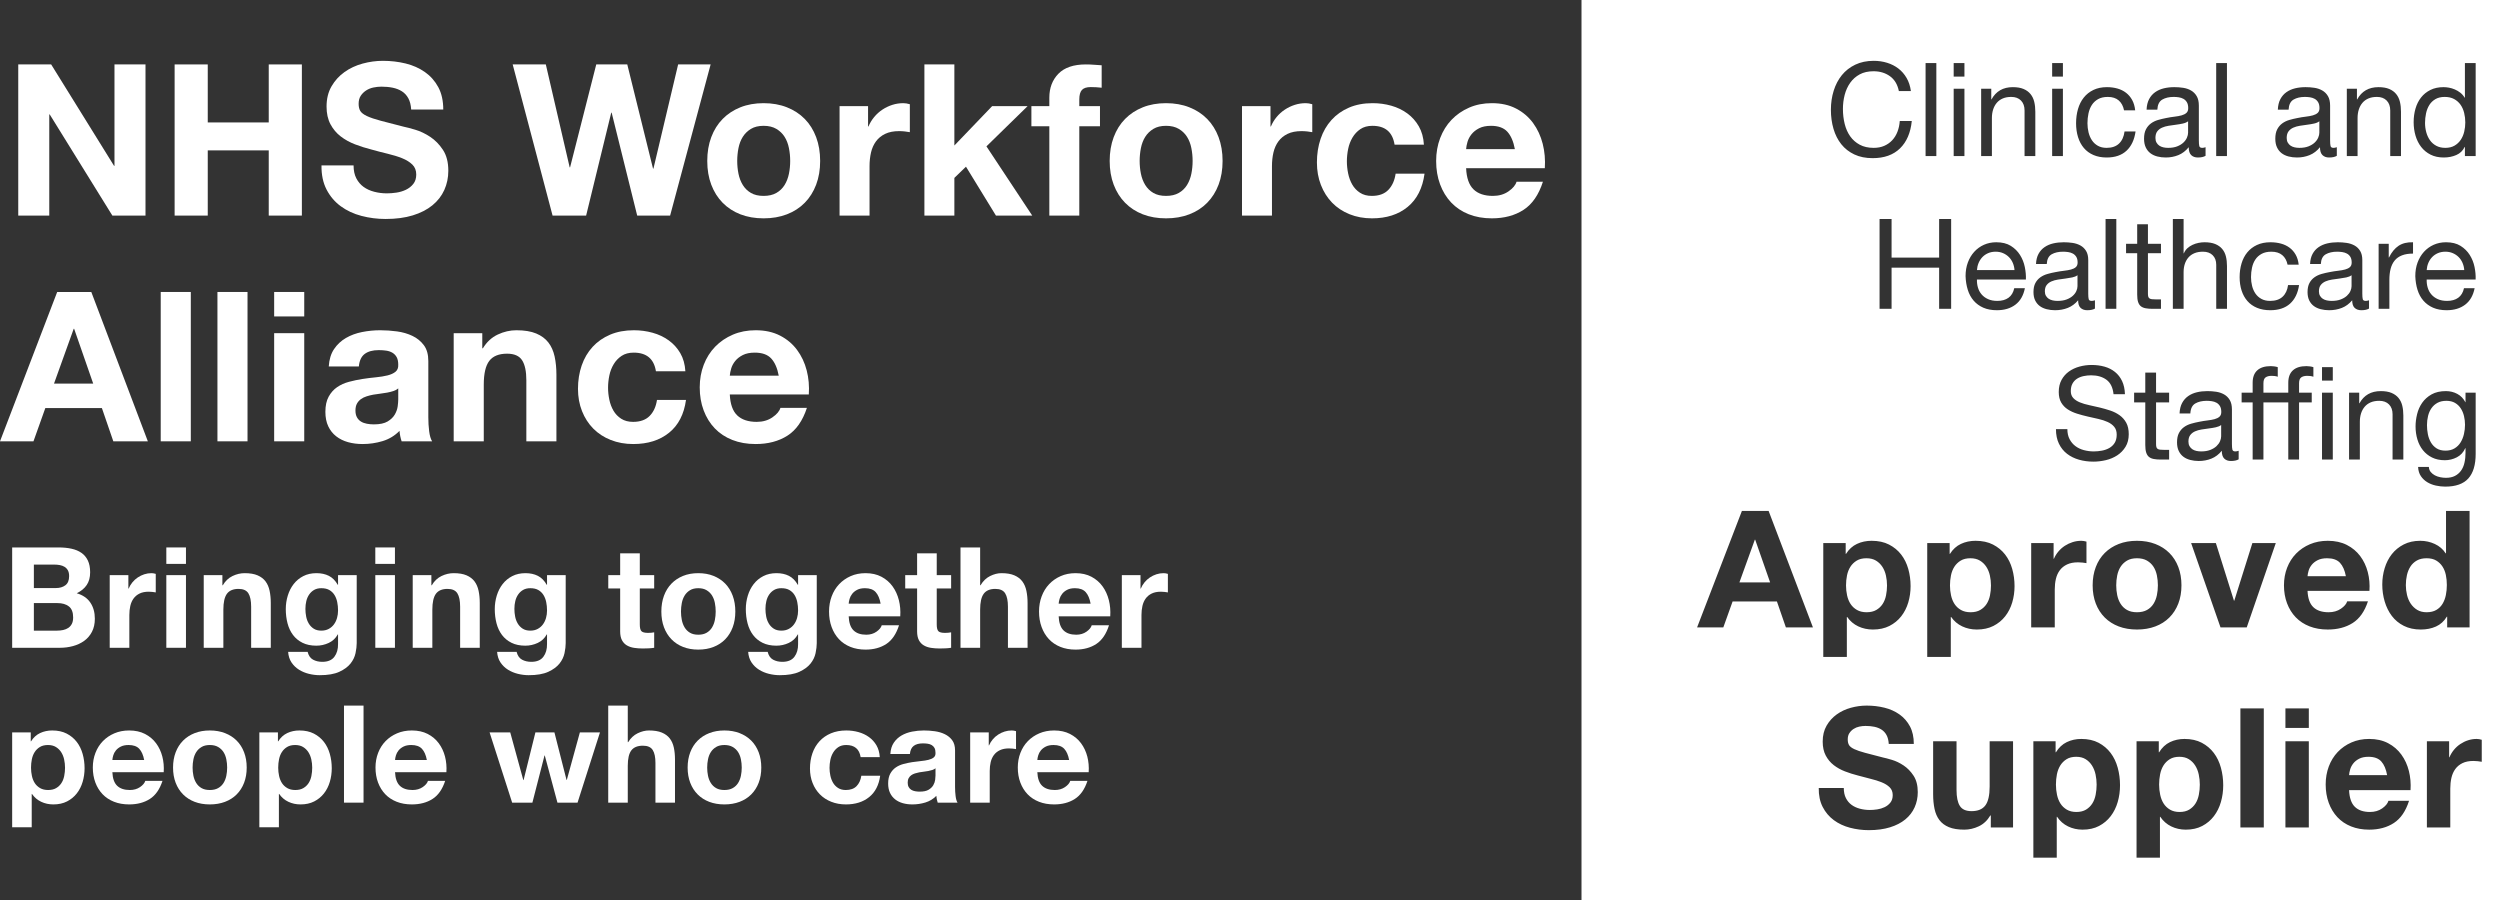 <?xml version="1.0" encoding="UTF-8"?>
<svg width="411px" height="148px" viewBox="0 0 411 148" version="1.1" xmlns="http://www.w3.org/2000/svg" xmlns:xlink="http://www.w3.org/1999/xlink">
    <rect x="0" y="0" width="411" height="148" fill="#333333" stroke="none"/>
    <title>footer_NHS-white</title>
    <g id="Page-1" stroke="none" stroke-width="1" fill="none" fill-rule="evenodd">
        <g id="footer_NHS-white" transform="translate(-15, -26)">
            <rect id="Rectangle" x="0" y="0" width="440" height="200"></rect>
            <g id="Group" transform="translate(15, 26)" fill="#FFFFFF">
                <g id="Group-3" transform="translate(260, 0)">
                    <path d="M151,0 L151,148 L0,148 L0,0 L151,0 Z M82.167,121.482 C81.3,121.482 80.505,121.656 79.783,122.003 C79.061,122.351 78.465,122.908 77.995,123.675 L77.941,123.675 L77.941,121.866 L74.284,121.866 L74.284,141 L78.131,141 L78.131,134.284 L78.185,134.284 C78.654,134.978 79.255,135.504 79.986,135.86 C80.717,136.217 81.517,136.395 82.383,136.395 C83.413,136.395 84.311,136.194 85.079,135.792 C85.846,135.39 86.487,134.851 87.002,134.174 C87.516,133.498 87.9,132.721 88.153,131.844 C88.406,130.967 88.532,130.053 88.532,129.103 C88.532,128.098 88.406,127.134 88.153,126.211 C87.9,125.288 87.512,124.48 86.988,123.785 C86.465,123.091 85.805,122.533 85.011,122.113 C84.216,121.693 83.268,121.482 82.167,121.482 Z M99.131,121.482 C98.264,121.482 97.47,121.656 96.747,122.003 C96.025,122.351 95.429,122.908 94.959,123.675 L94.905,123.675 L94.905,121.866 L91.248,121.866 L91.248,141 L95.095,141 L95.095,134.284 L95.149,134.284 C95.619,134.978 96.219,135.504 96.95,135.86 C97.682,136.217 98.481,136.395 99.348,136.395 C100.377,136.395 101.275,136.194 102.043,135.792 C102.81,135.39 103.451,134.851 103.966,134.174 C104.481,133.498 104.865,132.721 105.117,131.844 C105.37,130.967 105.497,130.053 105.497,129.103 C105.497,128.098 105.37,127.134 105.117,126.211 C104.865,125.288 104.476,124.48 103.953,123.785 C103.429,123.091 102.77,122.533 101.975,122.113 C101.181,121.693 100.233,121.482 99.131,121.482 Z M46.884,116 C46.017,116 45.15,116.119 44.283,116.356 C43.416,116.594 42.64,116.959 41.954,117.453 C41.267,117.946 40.712,118.563 40.288,119.303 C39.863,120.043 39.651,120.916 39.651,121.921 C39.651,122.817 39.818,123.579 40.152,124.21 C40.486,124.84 40.924,125.366 41.466,125.786 C42.008,126.207 42.622,126.549 43.308,126.814 C43.994,127.079 44.698,127.303 45.421,127.486 C46.125,127.687 46.82,127.87 47.507,128.034 C48.193,128.198 48.807,128.39 49.349,128.61 C49.89,128.829 50.328,129.103 50.662,129.432 C50.996,129.761 51.163,130.19 51.163,130.72 C51.163,131.214 51.037,131.62 50.784,131.94 C50.531,132.26 50.215,132.511 49.836,132.694 C49.457,132.877 49.051,133 48.617,133.064 C48.184,133.128 47.777,133.16 47.398,133.16 C46.838,133.16 46.297,133.092 45.773,132.954 C45.249,132.817 44.793,132.607 44.405,132.324 C44.017,132.041 43.705,131.671 43.47,131.214 C43.236,130.757 43.118,130.2 43.118,129.542 L39.001,129.542 C38.983,130.748 39.2,131.789 39.651,132.667 C40.103,133.544 40.712,134.266 41.48,134.832 C42.247,135.399 43.132,135.815 44.134,136.079 C45.136,136.344 46.17,136.477 47.236,136.477 C48.554,136.477 49.714,136.322 50.716,136.011 C51.719,135.7 52.558,135.266 53.236,134.709 C53.913,134.151 54.423,133.489 54.766,132.721 C55.109,131.954 55.281,131.122 55.281,130.227 C55.281,129.13 55.05,128.23 54.59,127.527 C54.129,126.823 53.583,126.261 52.951,125.841 C52.319,125.421 51.683,125.115 51.041,124.923 C50.4,124.731 49.899,124.598 49.538,124.525 C48.328,124.215 47.349,123.959 46.599,123.758 C45.85,123.557 45.263,123.356 44.838,123.155 C44.414,122.954 44.13,122.734 43.985,122.497 C43.841,122.259 43.768,121.948 43.768,121.565 C43.768,121.144 43.859,120.797 44.039,120.523 C44.22,120.249 44.45,120.02 44.73,119.838 C45.01,119.655 45.321,119.527 45.665,119.454 C46.008,119.381 46.351,119.344 46.694,119.344 C47.218,119.344 47.701,119.39 48.143,119.481 C48.586,119.573 48.978,119.728 49.321,119.947 C49.665,120.167 49.94,120.468 50.148,120.852 C50.355,121.236 50.477,121.72 50.513,122.305 L54.631,122.305 C54.631,121.172 54.418,120.208 53.994,119.413 C53.57,118.618 52.996,117.965 52.274,117.453 C51.552,116.941 50.725,116.571 49.795,116.343 C48.865,116.114 47.895,116 46.884,116 Z M61.654,121.866 L57.807,121.866 L57.807,130.583 C57.807,131.461 57.884,132.26 58.038,132.982 C58.191,133.704 58.457,134.316 58.837,134.819 C59.216,135.321 59.735,135.709 60.394,135.984 C61.053,136.258 61.898,136.395 62.927,136.395 C63.74,136.395 64.534,136.212 65.311,135.846 C66.087,135.481 66.719,134.887 67.207,134.065 L67.288,134.065 L67.288,136.038 L70.945,136.038 L70.945,121.866 L67.098,121.866 L67.098,129.295 C67.098,130.739 66.864,131.776 66.394,132.406 C65.925,133.037 65.166,133.352 64.119,133.352 C63.198,133.352 62.557,133.064 62.196,132.488 C61.834,131.913 61.654,131.04 61.654,129.871 L61.654,121.866 Z M129.492,121.482 C128.426,121.482 127.456,121.674 126.58,122.058 C125.704,122.442 124.95,122.967 124.318,123.634 C123.686,124.301 123.198,125.092 122.855,126.005 C122.512,126.919 122.341,127.906 122.341,128.966 C122.341,130.062 122.508,131.068 122.842,131.981 C123.176,132.895 123.65,133.681 124.264,134.339 C124.878,134.997 125.627,135.504 126.512,135.86 C127.397,136.217 128.39,136.395 129.492,136.395 C131.081,136.395 132.435,136.029 133.555,135.298 C134.674,134.567 135.505,133.352 136.047,131.652 L132.661,131.652 C132.534,132.091 132.191,132.507 131.632,132.9 C131.072,133.293 130.404,133.489 129.627,133.489 C128.544,133.489 127.713,133.206 127.135,132.639 C126.557,132.073 126.241,131.159 126.187,129.898 L136.291,129.898 C136.363,128.802 136.273,127.751 136.02,126.746 C135.767,125.74 135.356,124.845 134.787,124.059 C134.218,123.273 133.492,122.647 132.607,122.181 C131.722,121.715 130.684,121.482 129.492,121.482 Z M112.168,116.466 L108.321,116.466 L108.321,136.038 L112.168,136.038 L112.168,116.466 Z M119.57,121.866 L115.724,121.866 L115.724,136.038 L119.57,136.038 L119.57,121.866 Z M147.16,121.482 C146.673,121.482 146.203,121.556 145.752,121.702 C145.3,121.848 144.876,122.054 144.479,122.319 C144.081,122.584 143.729,122.903 143.422,123.278 C143.115,123.653 142.871,124.059 142.691,124.498 L142.637,124.498 L142.637,121.866 L138.98,121.866 L138.98,136.038 L142.826,136.038 L142.826,129.651 C142.826,129.012 142.889,128.418 143.016,127.87 C143.142,127.321 143.354,126.842 143.652,126.43 C143.95,126.019 144.343,125.695 144.831,125.457 C145.318,125.22 145.914,125.101 146.619,125.101 C146.853,125.101 147.097,125.115 147.35,125.142 C147.603,125.169 147.819,125.201 148,125.238 L148,121.62 C147.693,121.528 147.413,121.482 147.16,121.482 Z M81.327,124.416 C81.941,124.416 82.46,124.548 82.884,124.813 C83.309,125.078 83.656,125.425 83.927,125.855 C84.198,126.284 84.392,126.773 84.51,127.321 C84.627,127.87 84.686,128.427 84.686,128.993 C84.686,129.56 84.632,130.117 84.523,130.666 C84.415,131.214 84.23,131.694 83.968,132.105 C83.706,132.516 83.363,132.849 82.939,133.105 C82.514,133.361 81.986,133.489 81.354,133.489 C80.74,133.489 80.216,133.361 79.783,133.105 C79.35,132.849 79.002,132.516 78.74,132.105 C78.478,131.694 78.289,131.214 78.171,130.666 C78.054,130.117 77.995,129.56 77.995,128.993 C77.995,128.409 78.049,127.842 78.158,127.294 C78.266,126.746 78.451,126.261 78.713,125.841 C78.975,125.421 79.318,125.078 79.742,124.813 C80.167,124.548 80.695,124.416 81.327,124.416 Z M98.291,124.416 C98.905,124.416 99.424,124.548 99.849,124.813 C100.273,125.078 100.621,125.425 100.892,125.855 C101.163,126.284 101.357,126.773 101.474,127.321 C101.591,127.87 101.65,128.427 101.65,128.993 C101.65,129.56 101.596,130.117 101.488,130.666 C101.379,131.214 101.194,131.694 100.932,132.105 C100.67,132.516 100.327,132.849 99.903,133.105 C99.479,133.361 98.95,133.489 98.318,133.489 C97.704,133.489 97.181,133.361 96.747,133.105 C96.314,132.849 95.966,132.516 95.704,132.105 C95.443,131.694 95.253,131.214 95.136,130.666 C95.018,130.117 94.959,129.56 94.959,128.993 C94.959,128.409 95.014,127.842 95.122,127.294 C95.23,126.746 95.415,126.261 95.677,125.841 C95.939,125.421 96.282,125.078 96.707,124.813 C97.131,124.548 97.659,124.416 98.291,124.416 Z M129.383,124.416 C130.322,124.416 131.022,124.671 131.483,125.183 C131.943,125.695 132.264,126.444 132.444,127.431 L126.187,127.431 C126.205,127.157 126.264,126.846 126.363,126.499 C126.462,126.152 126.634,125.823 126.878,125.512 C127.121,125.201 127.447,124.941 127.853,124.731 C128.259,124.521 128.769,124.416 129.383,124.416 Z M119.57,116.466 L115.724,116.466 L115.724,119.673 L119.57,119.673 L119.57,116.466 Z M47.688,88.907 C46.815,88.907 46.014,89.077 45.287,89.417 C44.559,89.756 43.959,90.302 43.486,91.053 L43.431,91.053 L43.431,89.283 L39.747,89.283 L39.747,108 L43.622,108 L43.622,101.43 L43.677,101.43 C44.15,102.109 44.754,102.623 45.491,102.972 C46.228,103.321 47.033,103.495 47.906,103.495 C48.943,103.495 49.848,103.298 50.622,102.905 C51.395,102.512 52.041,101.984 52.559,101.323 C53.077,100.661 53.464,99.902 53.719,99.044 C53.973,98.185 54.101,97.292 54.101,96.362 C54.101,95.379 53.973,94.436 53.719,93.533 C53.464,92.63 53.073,91.839 52.545,91.16 C52.018,90.48 51.354,89.935 50.553,89.524 C49.753,89.113 48.798,88.907 47.688,88.907 Z M64.778,88.907 C63.905,88.907 63.105,89.077 62.377,89.417 C61.649,89.756 61.049,90.302 60.576,91.053 L60.521,91.053 L60.521,89.283 L56.837,89.283 L56.837,108 L60.712,108 L60.712,101.43 L60.767,101.43 C61.24,102.109 61.845,102.623 62.582,102.972 C63.318,103.321 64.123,103.495 64.997,103.495 C66.034,103.495 66.939,103.298 67.712,102.905 C68.485,102.512 69.131,101.984 69.649,101.323 C70.168,100.661 70.554,99.902 70.809,99.044 C71.064,98.185 71.191,97.292 71.191,96.362 C71.191,95.379 71.064,94.436 70.809,93.533 C70.554,92.63 70.163,91.839 69.636,91.16 C69.108,90.48 68.444,89.935 67.644,89.524 C66.843,89.113 65.888,88.907 64.778,88.907 Z M146,84 L142.125,84 L142.125,90.972 L142.07,90.972 C141.634,90.293 141.038,89.779 140.283,89.43 C139.528,89.082 138.732,88.907 137.895,88.907 C136.858,88.907 135.949,89.108 135.166,89.511 C134.384,89.913 133.734,90.445 133.215,91.106 C132.697,91.768 132.306,92.532 132.042,93.399 C131.778,94.266 131.646,95.164 131.646,96.094 C131.646,97.059 131.778,97.989 132.042,98.883 C132.306,99.777 132.697,100.568 133.215,101.256 C133.734,101.944 134.393,102.489 135.194,102.892 C135.994,103.294 136.922,103.495 137.977,103.495 C138.905,103.495 139.737,103.33 140.474,102.999 C141.211,102.668 141.807,102.127 142.261,101.377 L142.316,101.377 L142.316,103.146 L146,103.146 L146,84 Z M122.688,88.907 C121.615,88.907 120.637,89.095 119.754,89.47 C118.872,89.846 118.112,90.36 117.476,91.012 C116.839,91.665 116.348,92.438 116.002,93.332 C115.657,94.226 115.484,95.191 115.484,96.228 C115.484,97.301 115.652,98.284 115.989,99.178 C116.325,100.072 116.803,100.84 117.421,101.484 C118.04,102.127 118.795,102.623 119.686,102.972 C120.578,103.321 121.578,103.495 122.688,103.495 C124.289,103.495 125.653,103.137 126.781,102.422 C127.909,101.707 128.746,100.518 129.292,98.856 L125.881,98.856 C125.753,99.285 125.408,99.692 124.844,100.076 C124.28,100.46 123.607,100.653 122.824,100.653 C121.733,100.653 120.896,100.375 120.314,99.821 C119.732,99.267 119.413,98.373 119.359,97.14 L129.537,97.14 C129.61,96.067 129.519,95.039 129.264,94.056 C129.01,93.073 128.596,92.197 128.023,91.428 C127.45,90.659 126.718,90.047 125.826,89.591 C124.935,89.135 123.889,88.907 122.688,88.907 Z M91.318,88.907 C90.208,88.907 89.208,89.082 88.316,89.43 C87.425,89.779 86.661,90.27 86.024,90.905 C85.387,91.54 84.896,92.308 84.55,93.211 C84.205,94.114 84.032,95.12 84.032,96.228 C84.032,97.336 84.205,98.337 84.55,99.231 C84.896,100.125 85.387,100.889 86.024,101.524 C86.661,102.159 87.425,102.646 88.316,102.985 C89.208,103.325 90.208,103.495 91.318,103.495 C92.428,103.495 93.433,103.325 94.333,102.985 C95.234,102.646 96.003,102.159 96.639,101.524 C97.276,100.889 97.767,100.125 98.113,99.231 C98.459,98.337 98.631,97.336 98.631,96.228 C98.631,95.12 98.459,94.114 98.113,93.211 C97.767,92.308 97.276,91.54 96.639,90.905 C96.003,90.27 95.234,89.779 94.333,89.43 C93.433,89.082 92.428,88.907 91.318,88.907 Z M30.761,84 L26.368,84 L19,103.146 L23.312,103.146 L24.84,98.883 L32.126,98.883 L33.599,103.146 L38.047,103.146 L30.761,84 Z M104.288,89.283 L100.222,89.283 L105.052,103.146 L109.363,103.146 L114.139,89.283 L110.291,89.283 L107.317,98.749 L107.262,98.749 L104.288,89.283 Z M82.169,88.907 C81.678,88.907 81.205,88.979 80.75,89.122 C80.295,89.265 79.867,89.466 79.467,89.725 C79.067,89.984 78.712,90.297 78.403,90.664 C78.094,91.03 77.848,91.428 77.666,91.857 L77.612,91.857 L77.612,89.283 L73.928,89.283 L73.928,103.146 L77.803,103.146 L77.803,96.898 C77.803,96.273 77.866,95.692 77.994,95.155 C78.121,94.619 78.335,94.15 78.635,93.747 C78.935,93.345 79.331,93.028 79.822,92.796 C80.313,92.563 80.913,92.447 81.623,92.447 C81.859,92.447 82.105,92.46 82.36,92.487 C82.614,92.514 82.833,92.545 83.015,92.581 L83.015,89.041 C82.705,88.952 82.423,88.907 82.169,88.907 Z M46.842,91.777 C47.461,91.777 47.984,91.906 48.411,92.165 C48.839,92.425 49.189,92.764 49.462,93.184 C49.735,93.604 49.93,94.083 50.048,94.619 C50.167,95.155 50.226,95.701 50.226,96.255 C50.226,96.809 50.171,97.354 50.062,97.891 C49.953,98.427 49.766,98.896 49.503,99.298 C49.239,99.701 48.893,100.027 48.466,100.277 C48.038,100.527 47.506,100.653 46.869,100.653 C46.251,100.653 45.723,100.527 45.287,100.277 C44.85,100.027 44.5,99.701 44.236,99.298 C43.972,98.896 43.781,98.427 43.663,97.891 C43.545,97.354 43.486,96.809 43.486,96.255 C43.486,95.683 43.54,95.128 43.649,94.592 C43.758,94.056 43.945,93.582 44.209,93.171 C44.472,92.76 44.818,92.425 45.246,92.165 C45.673,91.906 46.205,91.777 46.842,91.777 Z M91.318,91.777 C91.973,91.777 92.523,91.906 92.969,92.165 C93.415,92.425 93.769,92.76 94.033,93.171 C94.297,93.582 94.484,94.056 94.593,94.592 C94.702,95.128 94.756,95.674 94.756,96.228 C94.756,96.782 94.702,97.323 94.593,97.85 C94.484,98.378 94.297,98.851 94.033,99.272 C93.769,99.692 93.415,100.027 92.969,100.277 C92.523,100.527 91.973,100.653 91.318,100.653 C90.663,100.653 90.117,100.527 89.681,100.277 C89.244,100.027 88.894,99.692 88.63,99.272 C88.366,98.851 88.18,98.378 88.071,97.85 C87.962,97.323 87.907,96.782 87.907,96.228 C87.907,95.674 87.962,95.128 88.071,94.592 C88.18,94.056 88.366,93.582 88.63,93.171 C88.894,92.76 89.244,92.425 89.681,92.165 C90.117,91.906 90.663,91.777 91.318,91.777 Z M63.932,91.777 C64.551,91.777 65.074,91.906 65.501,92.165 C65.929,92.425 66.279,92.764 66.552,93.184 C66.825,93.604 67.02,94.083 67.139,94.619 C67.257,95.155 67.316,95.701 67.316,96.255 C67.316,96.809 67.262,97.354 67.152,97.891 C67.043,98.427 66.857,98.896 66.593,99.298 C66.329,99.701 65.984,100.027 65.556,100.277 C65.128,100.527 64.596,100.653 63.96,100.653 C63.341,100.653 62.813,100.527 62.377,100.277 C61.94,100.027 61.59,99.701 61.326,99.298 C61.062,98.896 60.871,98.427 60.753,97.891 C60.635,97.354 60.576,96.809 60.576,96.255 C60.576,95.683 60.63,95.128 60.74,94.592 C60.849,94.056 61.035,93.582 61.299,93.171 C61.563,92.76 61.908,92.425 62.336,92.165 C62.763,91.906 63.296,91.777 63.932,91.777 Z M138.932,91.777 C139.569,91.777 140.097,91.902 140.515,92.152 C140.933,92.402 141.275,92.728 141.538,93.131 C141.802,93.533 141.989,93.998 142.098,94.525 C142.207,95.053 142.261,95.602 142.261,96.174 C142.261,96.746 142.207,97.301 142.098,97.837 C141.989,98.373 141.807,98.851 141.552,99.272 C141.297,99.692 140.956,100.027 140.529,100.277 C140.101,100.527 139.569,100.653 138.932,100.653 C138.332,100.653 137.818,100.523 137.39,100.264 C136.963,100.004 136.608,99.665 136.326,99.245 C136.044,98.825 135.84,98.346 135.712,97.81 C135.585,97.274 135.521,96.737 135.521,96.201 C135.521,95.629 135.58,95.079 135.699,94.552 C135.817,94.025 136.008,93.555 136.272,93.144 C136.535,92.733 136.886,92.402 137.322,92.152 C137.759,91.902 138.295,91.777 138.932,91.777 Z M28.551,88.72 L31.007,95.745 L25.959,95.745 L28.496,88.72 L28.551,88.72 Z M122.579,91.777 C123.525,91.777 124.23,92.027 124.694,92.527 C125.158,93.028 125.48,93.761 125.662,94.726 L119.359,94.726 C119.377,94.458 119.436,94.154 119.536,93.815 C119.636,93.475 119.809,93.153 120.055,92.849 C120.3,92.545 120.628,92.291 121.037,92.085 C121.446,91.879 121.96,91.777 122.579,91.777 Z M142.101,64.298 C141.17,64.298 140.385,64.479 139.745,64.84 C139.106,65.202 138.592,65.663 138.203,66.223 C137.813,66.784 137.535,67.408 137.369,68.096 C137.202,68.784 137.118,69.454 137.118,70.106 C137.118,70.858 137.219,71.571 137.421,72.245 C137.622,72.918 137.925,73.507 138.328,74.011 C138.731,74.514 139.231,74.915 139.829,75.213 C140.426,75.511 141.128,75.66 141.934,75.66 C142.629,75.66 143.286,75.5 143.904,75.181 C144.523,74.862 144.985,74.362 145.291,73.681 L145.332,73.681 L145.332,74.404 C145.332,75.014 145.273,75.574 145.155,76.085 C145.037,76.596 144.846,77.032 144.582,77.394 C144.318,77.755 143.984,78.039 143.581,78.245 C143.178,78.45 142.685,78.553 142.101,78.553 C141.809,78.553 141.503,78.521 141.184,78.457 C140.864,78.394 140.569,78.291 140.298,78.149 C140.027,78.007 139.797,77.823 139.61,77.596 C139.422,77.369 139.321,77.092 139.307,76.766 L137.535,76.766 C137.563,77.362 137.716,77.865 137.994,78.277 C138.272,78.688 138.623,79.021 139.047,79.277 C139.471,79.532 139.943,79.716 140.464,79.83 C140.986,79.943 141.496,80 141.997,80 C143.72,80 144.985,79.553 145.791,78.66 C146.597,77.766 147,76.418 147,74.617 L147,64.553 L145.332,64.553 L145.332,66.128 L145.311,66.128 C144.992,65.518 144.547,65.06 143.977,64.755 C143.407,64.45 142.782,64.298 142.101,64.298 Z M83.858,60 C83.177,60 82.513,60.089 81.867,60.266 C81.221,60.443 80.644,60.713 80.137,61.074 C79.63,61.436 79.223,61.897 78.917,62.457 C78.612,63.018 78.459,63.681 78.459,64.447 C78.459,65.142 78.594,65.72 78.865,66.181 C79.136,66.642 79.498,67.018 79.949,67.309 C80.401,67.599 80.912,67.833 81.481,68.011 C82.051,68.188 82.632,68.344 83.222,68.479 C83.813,68.613 84.393,68.745 84.963,68.872 C85.533,69 86.043,69.167 86.495,69.372 C86.947,69.578 87.308,69.844 87.579,70.17 C87.85,70.496 87.986,70.922 87.986,71.447 C87.986,72 87.875,72.454 87.652,72.809 C87.43,73.163 87.138,73.443 86.777,73.649 C86.415,73.855 86.009,74 85.557,74.085 C85.105,74.17 84.657,74.213 84.212,74.213 C83.657,74.213 83.114,74.142 82.586,74 C82.058,73.858 81.596,73.638 81.2,73.34 C80.804,73.043 80.484,72.663 80.241,72.202 C79.998,71.741 79.876,71.191 79.876,70.553 L78,70.553 C78,71.475 78.163,72.273 78.49,72.947 C78.817,73.621 79.261,74.174 79.824,74.606 C80.387,75.039 81.04,75.362 81.784,75.574 C82.527,75.787 83.316,75.894 84.15,75.894 C84.831,75.894 85.515,75.812 86.203,75.649 C86.891,75.486 87.513,75.223 88.069,74.862 C88.625,74.5 89.08,74.032 89.435,73.457 C89.789,72.883 89.966,72.191 89.966,71.383 C89.966,70.631 89.831,70.007 89.56,69.511 C89.289,69.014 88.927,68.603 88.476,68.277 C88.024,67.95 87.513,67.691 86.943,67.5 C86.374,67.309 85.793,67.142 85.203,67 C84.612,66.858 84.032,66.727 83.462,66.606 C82.892,66.486 82.381,66.333 81.93,66.149 C81.478,65.965 81.117,65.727 80.846,65.436 C80.575,65.145 80.439,64.766 80.439,64.298 C80.439,63.801 80.533,63.387 80.721,63.053 C80.908,62.72 81.158,62.454 81.471,62.255 C81.784,62.057 82.142,61.915 82.545,61.83 C82.948,61.745 83.358,61.702 83.775,61.702 C84.803,61.702 85.647,61.947 86.308,62.436 C86.968,62.926 87.353,63.716 87.465,64.809 L89.341,64.809 C89.313,63.972 89.157,63.252 88.872,62.649 C88.587,62.046 88.198,61.546 87.704,61.149 C87.211,60.752 86.638,60.461 85.984,60.277 C85.331,60.092 84.622,60 83.858,60 Z M102.886,64.298 C102.274,64.298 101.701,64.362 101.166,64.489 C100.631,64.617 100.155,64.826 99.738,65.117 C99.321,65.408 98.987,65.787 98.737,66.255 C98.487,66.723 98.348,67.298 98.32,67.979 L100.092,67.979 C100.134,67.17 100.405,66.621 100.905,66.33 C101.406,66.039 102.031,65.894 102.781,65.894 C103.059,65.894 103.341,65.915 103.626,65.957 C103.911,66 104.168,66.085 104.397,66.213 C104.626,66.34 104.814,66.525 104.96,66.766 C105.106,67.007 105.179,67.326 105.179,67.723 C105.179,68.064 105.082,68.323 104.887,68.5 C104.692,68.677 104.428,68.812 104.095,68.904 C103.761,68.996 103.376,69.067 102.938,69.117 C102.5,69.167 102.038,69.241 101.552,69.34 C101.093,69.426 100.645,69.532 100.207,69.66 C99.769,69.787 99.38,69.975 99.039,70.223 C98.699,70.472 98.424,70.794 98.216,71.191 C98.007,71.589 97.903,72.099 97.903,72.723 C97.903,73.277 97.997,73.748 98.185,74.138 C98.372,74.528 98.626,74.844 98.946,75.085 C99.265,75.326 99.644,75.504 100.082,75.617 C100.52,75.73 100.982,75.787 101.468,75.787 C102.219,75.787 102.917,75.656 103.563,75.394 C104.21,75.131 104.776,74.702 105.262,74.106 C105.262,74.702 105.398,75.131 105.669,75.394 C105.94,75.656 106.305,75.787 106.763,75.787 C107.305,75.787 107.729,75.695 108.035,75.511 L108.035,74.106 C107.826,74.177 107.646,74.213 107.493,74.213 C107.215,74.213 107.052,74.113 107.003,73.915 C106.954,73.716 106.93,73.404 106.93,72.979 L106.93,67.319 C106.93,66.681 106.812,66.163 106.576,65.766 C106.339,65.369 106.027,65.06 105.638,64.84 C105.248,64.621 104.814,64.475 104.335,64.404 C103.855,64.333 103.372,64.298 102.886,64.298 Z M131.399,64.298 C129.801,64.298 128.633,64.965 127.897,66.298 L127.855,66.298 L127.855,64.553 L126.187,64.553 L126.187,75.553 L127.959,75.553 L127.959,69.34 C127.959,68.844 128.025,68.387 128.157,67.968 C128.289,67.55 128.487,67.184 128.751,66.872 C129.015,66.56 129.345,66.319 129.741,66.149 C130.138,65.979 130.607,65.894 131.149,65.894 C131.83,65.894 132.365,66.092 132.754,66.489 C133.143,66.887 133.338,67.426 133.338,68.106 L133.338,75.553 L135.11,75.553 L135.11,68.319 C135.11,67.723 135.051,67.181 134.932,66.691 C134.814,66.202 134.609,65.78 134.317,65.426 C134.026,65.071 133.643,64.794 133.171,64.596 C132.698,64.397 132.108,64.298 131.399,64.298 Z M94.456,61.255 L92.684,61.255 L92.684,64.553 L90.849,64.553 L90.849,66.149 L92.684,66.149 L92.684,73.149 C92.684,73.66 92.733,74.071 92.83,74.383 C92.927,74.695 93.077,74.936 93.278,75.106 C93.48,75.277 93.744,75.394 94.07,75.457 C94.397,75.521 94.789,75.553 95.248,75.553 L96.603,75.553 L96.603,73.957 L95.79,73.957 C95.512,73.957 95.286,73.947 95.113,73.926 C94.939,73.904 94.803,73.858 94.706,73.787 C94.609,73.716 94.543,73.617 94.508,73.489 C94.473,73.362 94.456,73.191 94.456,72.979 L94.456,66.149 L96.603,66.149 L96.603,64.553 L94.456,64.553 L94.456,61.255 Z M119.175,60.191 C118.202,60.191 117.462,60.422 116.955,60.883 C116.447,61.344 116.194,62.021 116.194,62.915 L116.194,64.553 L112.108,64.553 L112.108,63.021 C112.108,62.539 112.226,62.213 112.462,62.043 C112.698,61.872 113.032,61.787 113.463,61.787 C113.616,61.787 113.782,61.798 113.963,61.819 C114.144,61.84 114.311,61.879 114.463,61.936 L114.463,60.362 C114.297,60.305 114.106,60.262 113.89,60.234 C113.675,60.206 113.484,60.191 113.317,60.191 C112.344,60.191 111.604,60.422 111.097,60.883 C110.589,61.344 110.336,62.021 110.336,62.915 L110.336,64.553 L108.522,64.553 L108.522,66.149 L110.336,66.149 L110.336,75.553 L112.108,75.553 L112.108,66.149 L116.194,66.149 L116.194,75.553 L117.966,75.553 L117.966,66.149 L120.05,66.149 L120.05,64.553 L117.966,64.553 L117.966,63.021 C117.966,62.539 118.084,62.213 118.32,62.043 C118.556,61.872 118.89,61.787 119.321,61.787 C119.474,61.787 119.64,61.798 119.821,61.819 C120.002,61.84 120.169,61.879 120.321,61.936 L120.321,60.362 C120.155,60.305 119.964,60.262 119.748,60.234 C119.533,60.206 119.342,60.191 119.175,60.191 Z M123.511,64.553 L121.739,64.553 L121.739,75.553 L123.511,75.553 L123.511,64.553 Z M105.158,69.872 L105.158,71.723 C105.158,71.979 105.096,72.252 104.97,72.543 C104.845,72.833 104.651,73.103 104.387,73.351 C104.123,73.599 103.782,73.805 103.365,73.968 C102.948,74.131 102.448,74.213 101.864,74.213 C101.586,74.213 101.322,74.184 101.072,74.128 C100.822,74.071 100.603,73.979 100.415,73.851 C100.228,73.723 100.075,73.557 99.957,73.351 C99.839,73.145 99.779,72.894 99.779,72.596 C99.779,72.142 99.88,71.784 100.082,71.521 C100.283,71.259 100.544,71.057 100.864,70.915 C101.183,70.773 101.545,70.67 101.948,70.606 C102.351,70.543 102.75,70.486 103.146,70.436 C103.542,70.387 103.921,70.323 104.282,70.245 C104.644,70.167 104.936,70.043 105.158,69.872 Z M142.184,65.894 C142.74,65.894 143.213,66.007 143.602,66.234 C143.991,66.461 144.307,66.762 144.55,67.138 C144.794,67.514 144.971,67.936 145.082,68.404 C145.193,68.872 145.249,69.348 145.249,69.83 C145.249,70.34 145.19,70.851 145.072,71.362 C144.954,71.872 144.769,72.33 144.519,72.734 C144.269,73.138 143.939,73.465 143.529,73.713 C143.119,73.961 142.622,74.085 142.038,74.085 C141.455,74.085 140.968,73.961 140.579,73.713 C140.19,73.465 139.877,73.138 139.641,72.734 C139.405,72.33 139.238,71.879 139.141,71.383 C139.043,70.887 138.995,70.39 138.995,69.894 C138.995,69.369 139.054,68.865 139.172,68.383 C139.29,67.901 139.478,67.475 139.735,67.106 C139.992,66.738 140.322,66.443 140.725,66.223 C141.128,66.004 141.615,65.894 142.184,65.894 Z M123.511,60.362 L121.739,60.362 L121.739,62.574 L123.511,62.574 L123.511,60.362 Z M113.268,39.828 C112.423,39.828 111.681,39.976 111.044,40.272 C110.406,40.569 109.876,40.976 109.453,41.493 C109.03,42.01 108.715,42.617 108.507,43.314 C108.299,44.01 108.195,44.759 108.195,45.559 C108.195,46.359 108.303,47.093 108.517,47.762 C108.732,48.431 109.051,49.007 109.474,49.49 C109.897,49.972 110.423,50.345 111.054,50.607 C111.685,50.869 112.409,51 113.227,51 C114.599,51 115.684,50.641 116.481,49.924 C117.278,49.207 117.773,48.186 117.968,46.862 L116.159,46.862 C116.048,47.69 115.746,48.331 115.254,48.786 C114.762,49.241 114.079,49.469 113.206,49.469 C112.652,49.469 112.173,49.359 111.771,49.138 C111.369,48.917 111.044,48.624 110.794,48.259 C110.545,47.893 110.361,47.476 110.243,47.007 C110.125,46.538 110.067,46.055 110.067,45.559 C110.067,45.021 110.122,44.5 110.233,43.997 C110.344,43.493 110.527,43.048 110.784,42.662 C111.04,42.276 111.383,41.966 111.813,41.731 C112.243,41.497 112.776,41.379 113.414,41.379 C114.163,41.379 114.759,41.566 115.202,41.938 C115.646,42.31 115.937,42.834 116.075,43.51 L117.905,43.51 C117.836,42.876 117.67,42.328 117.406,41.866 C117.143,41.403 116.807,41.021 116.398,40.717 C115.989,40.414 115.518,40.19 114.984,40.045 C114.45,39.9 113.878,39.828 113.268,39.828 Z M142.128,39.828 C141.393,39.828 140.718,39.966 140.101,40.241 C139.484,40.517 138.95,40.903 138.5,41.4 C138.049,41.897 137.699,42.483 137.45,43.159 C137.2,43.834 137.075,44.579 137.075,45.393 C137.103,46.207 137.225,46.959 137.439,47.648 C137.654,48.338 137.976,48.931 138.406,49.428 C138.836,49.924 139.366,50.31 139.997,50.586 C140.627,50.862 141.373,51 142.232,51 C143.452,51 144.464,50.697 145.268,50.09 C146.072,49.483 146.591,48.579 146.827,47.379 L145.08,47.379 C144.928,48.083 144.613,48.607 144.134,48.952 C143.656,49.297 143.043,49.469 142.294,49.469 C141.712,49.469 141.206,49.372 140.776,49.179 C140.347,48.986 139.993,48.728 139.716,48.403 C139.439,48.079 139.238,47.707 139.113,47.286 C138.988,46.866 138.933,46.421 138.947,45.952 L146.993,45.952 C147.021,45.303 146.962,44.621 146.817,43.903 C146.671,43.186 146.408,42.524 146.027,41.917 C145.645,41.31 145.139,40.81 144.509,40.417 C143.878,40.024 143.084,39.828 142.128,39.828 Z M79.273,39.828 C78.663,39.828 78.092,39.89 77.558,40.014 C77.024,40.138 76.55,40.341 76.134,40.624 C75.718,40.907 75.385,41.276 75.136,41.731 C74.886,42.186 74.748,42.745 74.72,43.407 L76.487,43.407 C76.529,42.621 76.799,42.086 77.298,41.803 C77.797,41.521 78.421,41.379 79.169,41.379 C79.447,41.379 79.727,41.4 80.011,41.441 C80.296,41.483 80.552,41.566 80.781,41.69 C81.009,41.814 81.197,41.993 81.342,42.228 C81.488,42.462 81.56,42.772 81.56,43.159 C81.56,43.49 81.463,43.741 81.269,43.914 C81.075,44.086 80.812,44.217 80.479,44.307 C80.147,44.397 79.762,44.466 79.325,44.514 C78.889,44.562 78.428,44.634 77.943,44.731 C77.485,44.814 77.038,44.917 76.602,45.041 C76.165,45.166 75.777,45.348 75.437,45.59 C75.098,45.831 74.824,46.145 74.616,46.531 C74.408,46.917 74.304,47.414 74.304,48.021 C74.304,48.559 74.398,49.017 74.585,49.397 C74.772,49.776 75.025,50.083 75.344,50.317 C75.662,50.552 76.04,50.724 76.477,50.834 C76.913,50.945 77.374,51 77.859,51 C78.608,51 79.305,50.872 79.949,50.617 C80.594,50.362 81.159,49.945 81.644,49.366 C81.644,49.945 81.779,50.362 82.049,50.617 C82.319,50.872 82.683,51 83.141,51 C83.681,51 84.104,50.91 84.409,50.731 L84.409,49.366 C84.201,49.434 84.021,49.469 83.868,49.469 C83.591,49.469 83.428,49.372 83.38,49.179 C83.331,48.986 83.307,48.683 83.307,48.269 L83.307,42.766 C83.307,42.145 83.189,41.641 82.954,41.255 C82.718,40.869 82.406,40.569 82.018,40.355 C81.63,40.141 81.197,40 80.718,39.931 C80.24,39.862 79.759,39.828 79.273,39.828 Z M124.33,39.828 C123.72,39.828 123.148,39.89 122.615,40.014 C122.081,40.138 121.606,40.341 121.19,40.624 C120.774,40.907 120.442,41.276 120.192,41.731 C119.943,42.186 119.804,42.745 119.776,43.407 L121.544,43.407 C121.585,42.621 121.856,42.086 122.355,41.803 C122.854,41.521 123.477,41.379 124.226,41.379 C124.503,41.379 124.784,41.4 125.068,41.441 C125.352,41.483 125.609,41.566 125.837,41.69 C126.066,41.814 126.253,41.993 126.399,42.228 C126.544,42.462 126.617,42.772 126.617,43.159 C126.617,43.49 126.52,43.741 126.326,43.914 C126.132,44.086 125.869,44.217 125.536,44.307 C125.203,44.397 124.819,44.466 124.382,44.514 C123.945,44.562 123.484,44.634 122.999,44.731 C122.542,44.814 122.095,44.917 121.658,45.041 C121.221,45.166 120.833,45.348 120.494,45.59 C120.154,45.831 119.88,46.145 119.672,46.531 C119.465,46.917 119.361,47.414 119.361,48.021 C119.361,48.559 119.454,49.017 119.641,49.397 C119.828,49.776 120.081,50.083 120.4,50.317 C120.719,50.552 121.097,50.724 121.533,50.834 C121.97,50.945 122.431,51 122.916,51 C123.665,51 124.361,50.872 125.006,50.617 C125.65,50.362 126.215,49.945 126.7,49.366 C126.7,49.945 126.835,50.362 127.106,50.617 C127.376,50.872 127.74,51 128.197,51 C128.738,51 129.161,50.91 129.466,50.731 L129.466,49.366 C129.258,49.434 129.077,49.469 128.925,49.469 C128.648,49.469 128.485,49.372 128.436,49.179 C128.388,48.986 128.364,48.683 128.364,48.269 L128.364,42.766 C128.364,42.145 128.246,41.641 128.01,41.255 C127.774,40.869 127.463,40.569 127.074,40.355 C126.686,40.141 126.253,40 125.775,39.931 C125.297,39.862 124.815,39.828 124.33,39.828 Z M68.191,39.828 C67.456,39.828 66.781,39.966 66.164,40.241 C65.547,40.517 65.013,40.903 64.563,41.4 C64.112,41.897 63.762,42.483 63.513,43.159 C63.263,43.834 63.139,44.579 63.139,45.393 C63.166,46.207 63.288,46.959 63.503,47.648 C63.717,48.338 64.04,48.931 64.469,49.428 C64.899,49.924 65.429,50.31 66.06,50.586 C66.691,50.862 67.436,51 68.295,51 C69.515,51 70.527,50.697 71.331,50.09 C72.135,49.483 72.655,48.579 72.89,47.379 L71.144,47.379 C70.991,48.083 70.676,48.607 70.198,48.952 C69.719,49.297 69.106,49.469 68.357,49.469 C67.775,49.469 67.269,49.372 66.84,49.179 C66.41,48.986 66.056,48.728 65.779,48.403 C65.502,48.079 65.301,47.707 65.176,47.286 C65.052,46.866 64.996,46.421 65.01,45.952 L73.057,45.952 C73.084,45.303 73.025,44.621 72.88,43.903 C72.734,43.186 72.471,42.524 72.09,41.917 C71.708,41.31 71.203,40.81 70.572,40.417 C69.941,40.024 69.148,39.828 68.191,39.828 Z M98.984,36 L97.217,36 L97.217,50.772 L98.984,50.772 L98.984,44.731 C98.984,44.248 99.05,43.803 99.182,43.397 C99.314,42.99 99.511,42.634 99.774,42.331 C100.038,42.028 100.367,41.793 100.762,41.628 C101.157,41.462 101.625,41.379 102.165,41.379 C102.845,41.379 103.378,41.572 103.766,41.959 C104.155,42.345 104.349,42.869 104.349,43.531 L104.349,50.772 L106.116,50.772 L106.116,43.738 C106.116,43.159 106.057,42.631 105.939,42.155 C105.821,41.679 105.617,41.269 105.326,40.924 C105.035,40.579 104.654,40.31 104.182,40.117 C103.711,39.924 103.122,39.828 102.415,39.828 C102.096,39.828 101.767,39.862 101.427,39.931 C101.088,40 100.762,40.107 100.45,40.252 C100.138,40.397 99.858,40.583 99.608,40.81 C99.359,41.038 99.164,41.317 99.026,41.648 L98.984,41.648 L98.984,36 Z M50.975,36 L49,36 L49,50.772 L50.975,50.772 L50.975,44.007 L58.793,44.007 L58.793,50.772 L60.768,50.772 L60.768,36 L58.793,36 L58.793,42.352 L50.975,42.352 L50.975,36 Z M134.331,40.407 C133.707,40.821 133.18,41.462 132.751,42.331 L132.709,42.331 L132.709,40.076 L131.046,40.076 L131.046,50.772 L132.813,50.772 L132.813,46.014 C132.813,45.324 132.882,44.714 133.021,44.183 C133.16,43.652 133.381,43.2 133.686,42.828 C133.991,42.455 134.393,42.172 134.892,41.979 C135.391,41.786 135.994,41.69 136.701,41.69 L136.701,39.828 C135.745,39.8 134.955,39.993 134.331,40.407 Z M87.923,36 L86.156,36 L86.156,50.772 L87.923,50.772 L87.923,36 Z M93.121,36.869 L91.354,36.869 L91.354,40.076 L89.524,40.076 L89.524,41.628 L91.354,41.628 L91.354,48.434 C91.354,48.931 91.402,49.331 91.499,49.634 C91.596,49.938 91.745,50.172 91.946,50.338 C92.147,50.503 92.411,50.617 92.736,50.679 C93.062,50.741 93.454,50.772 93.911,50.772 L95.263,50.772 L95.263,49.221 L94.452,49.221 C94.174,49.221 93.949,49.21 93.776,49.19 C93.603,49.169 93.467,49.124 93.37,49.055 C93.273,48.986 93.208,48.89 93.173,48.766 C93.138,48.641 93.121,48.476 93.121,48.269 L93.121,41.628 L95.263,41.628 L95.263,40.076 L93.121,40.076 L93.121,36.869 Z M81.54,45.248 L81.54,47.048 C81.54,47.297 81.477,47.562 81.353,47.845 C81.228,48.128 81.034,48.39 80.77,48.631 C80.507,48.872 80.167,49.072 79.752,49.231 C79.336,49.39 78.837,49.469 78.255,49.469 C77.977,49.469 77.714,49.441 77.464,49.386 C77.215,49.331 76.997,49.241 76.809,49.117 C76.622,48.993 76.47,48.831 76.352,48.631 C76.234,48.431 76.175,48.186 76.175,47.897 C76.175,47.455 76.276,47.107 76.477,46.852 C76.678,46.597 76.938,46.4 77.257,46.262 C77.575,46.124 77.936,46.024 78.338,45.962 C78.74,45.9 79.138,45.845 79.533,45.797 C79.928,45.748 80.306,45.686 80.666,45.61 C81.027,45.534 81.318,45.414 81.54,45.248 Z M126.596,45.248 L126.596,47.048 C126.596,47.297 126.534,47.562 126.409,47.845 C126.284,48.128 126.09,48.39 125.827,48.631 C125.564,48.872 125.224,49.072 124.808,49.231 C124.392,49.39 123.893,49.469 123.311,49.469 C123.034,49.469 122.771,49.441 122.521,49.386 C122.271,49.331 122.053,49.241 121.866,49.117 C121.679,48.993 121.526,48.831 121.409,48.631 C121.291,48.431 121.232,48.186 121.232,47.897 C121.232,47.455 121.332,47.107 121.533,46.852 C121.734,46.597 121.994,46.4 122.313,46.262 C122.632,46.124 122.992,46.024 123.394,45.962 C123.796,45.9 124.195,45.845 124.59,45.797 C124.985,45.748 125.363,45.686 125.723,45.61 C126.083,45.534 126.374,45.414 126.596,45.248 Z M68.087,41.379 C68.531,41.379 68.936,41.459 69.304,41.617 C69.671,41.776 69.99,41.99 70.26,42.259 C70.53,42.528 70.745,42.848 70.905,43.221 C71.064,43.593 71.157,43.986 71.185,44.4 L65.01,44.4 C65.038,43.986 65.128,43.597 65.28,43.231 C65.433,42.866 65.641,42.545 65.904,42.269 C66.167,41.993 66.483,41.776 66.85,41.617 C67.217,41.459 67.63,41.379 68.087,41.379 Z M142.024,41.379 C142.468,41.379 142.873,41.459 143.24,41.617 C143.608,41.776 143.927,41.99 144.197,42.259 C144.467,42.528 144.682,42.848 144.841,43.221 C145.001,43.593 145.094,43.986 145.122,44.4 L138.947,44.4 C138.975,43.986 139.065,43.597 139.217,43.231 C139.37,42.866 139.577,42.545 139.841,42.269 C140.104,41.993 140.42,41.776 140.787,41.617 C141.154,41.459 141.567,41.379 142.024,41.379 Z M48.033,10 C46.896,10 45.887,10.211 45.006,10.632 C44.125,11.053 43.39,11.628 42.8,12.356 C42.21,13.084 41.763,13.938 41.458,14.916 C41.153,15.894 41,16.94 41,18.054 C41,19.167 41.142,20.21 41.427,21.181 C41.711,22.152 42.138,22.994 42.706,23.708 C43.275,24.422 43.99,24.983 44.85,25.39 C45.71,25.797 46.715,26 47.867,26 C49.767,26 51.266,25.465 52.362,24.394 C53.458,23.323 54.103,21.823 54.297,19.896 L52.32,19.896 C52.278,20.524 52.154,21.109 51.945,21.652 C51.737,22.195 51.449,22.662 51.082,23.055 C50.714,23.448 50.277,23.755 49.771,23.976 C49.265,24.197 48.685,24.308 48.033,24.308 C47.146,24.308 46.383,24.137 45.744,23.794 C45.106,23.451 44.583,22.991 44.173,22.412 C43.764,21.834 43.462,21.156 43.268,20.378 C43.074,19.599 42.977,18.775 42.977,17.904 C42.977,17.104 43.074,16.333 43.268,15.59 C43.462,14.848 43.764,14.187 44.173,13.609 C44.583,13.031 45.103,12.57 45.734,12.228 C46.365,11.885 47.125,11.714 48.013,11.714 C49.053,11.714 49.951,11.985 50.707,12.527 C51.463,13.07 51.952,13.884 52.174,14.969 L54.151,14.969 C54.04,14.155 53.804,13.438 53.444,12.817 C53.083,12.195 52.632,11.678 52.091,11.264 C51.55,10.85 50.933,10.535 50.239,10.321 C49.545,10.107 48.81,10 48.033,10 Z M86.384,14.327 C85.538,14.327 84.796,14.48 84.157,14.787 C83.519,15.094 82.989,15.515 82.566,16.051 C82.142,16.586 81.827,17.215 81.619,17.936 C81.411,18.657 81.307,19.432 81.307,20.26 C81.307,21.088 81.414,21.848 81.629,22.541 C81.844,23.233 82.163,23.83 82.586,24.329 C83.009,24.829 83.537,25.215 84.168,25.486 C84.799,25.757 85.524,25.893 86.342,25.893 C87.716,25.893 88.801,25.522 89.599,24.779 C90.397,24.037 90.893,22.98 91.087,21.609 L89.276,21.609 C89.165,22.466 88.864,23.13 88.371,23.601 C87.879,24.072 87.196,24.308 86.322,24.308 C85.767,24.308 85.288,24.194 84.886,23.965 C84.483,23.737 84.157,23.433 83.908,23.055 C83.658,22.676 83.474,22.245 83.356,21.759 C83.238,21.274 83.179,20.774 83.179,20.26 C83.179,19.703 83.235,19.164 83.346,18.643 C83.457,18.121 83.641,17.661 83.897,17.261 C84.154,16.861 84.497,16.54 84.927,16.297 C85.357,16.054 85.892,15.933 86.53,15.933 C87.279,15.933 87.875,16.126 88.319,16.511 C88.763,16.897 89.054,17.44 89.193,18.139 L91.024,18.139 C90.955,17.482 90.789,16.915 90.525,16.436 C90.261,15.958 89.925,15.562 89.516,15.248 C89.106,14.934 88.635,14.701 88.101,14.552 C87.567,14.402 86.994,14.327 86.384,14.327 Z M97.454,14.327 C96.844,14.327 96.272,14.391 95.738,14.519 C95.203,14.648 94.728,14.859 94.312,15.151 C93.896,15.444 93.563,15.826 93.313,16.297 C93.064,16.768 92.925,17.347 92.897,18.032 L94.666,18.032 C94.707,17.218 94.978,16.665 95.477,16.372 C95.977,16.079 96.601,15.933 97.35,15.933 C97.628,15.933 97.909,15.954 98.193,15.997 C98.477,16.04 98.734,16.126 98.963,16.254 C99.192,16.383 99.379,16.568 99.525,16.811 C99.67,17.054 99.743,17.375 99.743,17.775 C99.743,18.118 99.646,18.378 99.452,18.557 C99.258,18.735 98.994,18.871 98.661,18.964 C98.328,19.057 97.943,19.128 97.506,19.178 C97.069,19.228 96.608,19.303 96.122,19.403 C95.665,19.489 95.217,19.596 94.78,19.724 C94.343,19.853 93.955,20.042 93.615,20.292 C93.275,20.542 93.001,20.867 92.793,21.266 C92.585,21.666 92.481,22.18 92.481,22.809 C92.481,23.365 92.575,23.84 92.762,24.233 C92.949,24.626 93.202,24.943 93.521,25.186 C93.84,25.429 94.218,25.607 94.655,25.722 C95.092,25.836 95.554,25.893 96.039,25.893 C96.788,25.893 97.485,25.761 98.131,25.497 C98.776,25.232 99.341,24.801 99.826,24.201 C99.826,24.801 99.962,25.232 100.232,25.497 C100.503,25.761 100.867,25.893 101.325,25.893 C101.866,25.893 102.289,25.8 102.594,25.614 L102.594,24.201 C102.386,24.272 102.206,24.308 102.053,24.308 C101.776,24.308 101.613,24.208 101.564,24.008 C101.515,23.808 101.491,23.494 101.491,23.066 L101.491,17.368 C101.491,16.726 101.373,16.204 101.137,15.805 C100.902,15.405 100.589,15.094 100.201,14.873 C99.813,14.651 99.379,14.505 98.9,14.434 C98.422,14.362 97.94,14.327 97.454,14.327 Z M147,10.364 L145.231,10.364 L145.231,16.062 L145.19,16.062 C144.995,15.733 144.756,15.458 144.472,15.237 C144.187,15.016 143.886,14.837 143.567,14.701 C143.247,14.566 142.928,14.469 142.609,14.412 C142.29,14.355 141.992,14.327 141.715,14.327 C140.896,14.327 140.178,14.48 139.561,14.787 C138.944,15.094 138.43,15.508 138.021,16.029 C137.612,16.551 137.307,17.161 137.105,17.861 C136.904,18.56 136.804,19.303 136.804,20.088 C136.804,20.874 136.908,21.616 137.116,22.316 C137.324,23.016 137.633,23.63 138.042,24.158 C138.451,24.686 138.964,25.108 139.582,25.422 C140.199,25.736 140.924,25.893 141.756,25.893 C142.505,25.893 143.192,25.757 143.816,25.486 C144.441,25.215 144.898,24.772 145.19,24.158 L145.231,24.158 L145.231,25.657 L147,25.657 L147,10.364 Z M119.033,14.327 C118.423,14.327 117.85,14.391 117.316,14.519 C116.782,14.648 116.307,14.859 115.891,15.151 C115.475,15.444 115.142,15.826 114.892,16.297 C114.642,16.768 114.504,17.347 114.476,18.032 L116.245,18.032 C116.286,17.218 116.557,16.665 117.056,16.372 C117.556,16.079 118.18,15.933 118.929,15.933 C119.206,15.933 119.487,15.954 119.772,15.997 C120.056,16.04 120.313,16.126 120.542,16.254 C120.771,16.383 120.958,16.568 121.103,16.811 C121.249,17.054 121.322,17.375 121.322,17.775 C121.322,18.118 121.225,18.378 121.031,18.557 C120.836,18.735 120.573,18.871 120.24,18.964 C119.907,19.057 119.522,19.128 119.085,19.178 C118.648,19.228 118.187,19.303 117.701,19.403 C117.243,19.489 116.796,19.596 116.359,19.724 C115.922,19.853 115.534,20.042 115.194,20.292 C114.854,20.542 114.58,20.867 114.372,21.266 C114.164,21.666 114.06,22.18 114.06,22.809 C114.06,23.365 114.153,23.84 114.341,24.233 C114.528,24.626 114.781,24.943 115.1,25.186 C115.419,25.429 115.797,25.607 116.234,25.722 C116.671,25.836 117.132,25.893 117.618,25.893 C118.367,25.893 119.064,25.761 119.709,25.497 C120.354,25.232 120.92,24.801 121.405,24.201 C121.405,24.801 121.54,25.232 121.811,25.497 C122.081,25.761 122.446,25.893 122.903,25.893 C123.444,25.893 123.868,25.8 124.173,25.614 L124.173,24.201 C123.965,24.272 123.784,24.308 123.632,24.308 C123.354,24.308 123.191,24.208 123.143,24.008 C123.094,23.808 123.07,23.494 123.07,23.066 L123.07,17.368 C123.07,16.726 122.952,16.204 122.716,15.805 C122.48,15.405 122.168,15.094 121.78,14.873 C121.391,14.651 120.958,14.505 120.479,14.434 C120.001,14.362 119.519,14.327 119.033,14.327 Z M70.902,14.327 C69.307,14.327 68.142,14.998 67.406,16.34 L67.365,16.34 L67.365,14.584 L65.7,14.584 L65.7,25.657 L67.469,25.657 L67.469,19.403 C67.469,18.903 67.535,18.443 67.666,18.021 C67.798,17.6 67.996,17.232 68.26,16.918 C68.523,16.604 68.853,16.361 69.248,16.19 C69.643,16.019 70.112,15.933 70.653,15.933 C71.332,15.933 71.866,16.133 72.255,16.533 C72.643,16.933 72.837,17.475 72.837,18.161 L72.837,25.657 L74.606,25.657 L74.606,18.375 C74.606,17.775 74.547,17.229 74.429,16.736 C74.311,16.244 74.107,15.819 73.815,15.462 C73.524,15.105 73.143,14.826 72.671,14.627 C72.199,14.427 71.61,14.327 70.902,14.327 Z M79.143,14.584 L77.374,14.584 L77.374,25.657 L79.143,25.657 L79.143,14.584 Z M62.953,14.584 L61.185,14.584 L61.185,25.657 L62.953,25.657 L62.953,14.584 Z M106.111,10.364 L104.342,10.364 L104.342,25.657 L106.111,25.657 L106.111,10.364 Z M58.334,10.364 L56.565,10.364 L56.565,25.657 L58.334,25.657 L58.334,10.364 Z M131.019,14.327 C129.424,14.327 128.258,14.998 127.523,16.34 L127.481,16.34 L127.481,14.584 L125.817,14.584 L125.817,25.657 L127.585,25.657 L127.585,19.403 C127.585,18.903 127.651,18.443 127.783,18.021 C127.915,17.6 128.113,17.232 128.376,16.918 C128.64,16.604 128.969,16.361 129.365,16.19 C129.76,16.019 130.228,15.933 130.769,15.933 C131.449,15.933 131.983,16.133 132.371,16.533 C132.76,16.933 132.954,17.475 132.954,18.161 L132.954,25.657 L134.723,25.657 L134.723,18.375 C134.723,17.775 134.664,17.229 134.546,16.736 C134.428,16.244 134.223,15.819 133.932,15.462 C133.641,15.105 133.259,14.826 132.788,14.627 C132.316,14.427 131.726,14.327 131.019,14.327 Z M121.301,19.938 L121.301,21.802 C121.301,22.059 121.239,22.334 121.114,22.627 C120.989,22.919 120.795,23.191 120.531,23.44 C120.268,23.69 119.928,23.897 119.512,24.062 C119.095,24.226 118.596,24.308 118.013,24.308 C117.736,24.308 117.472,24.279 117.223,24.222 C116.973,24.165 116.754,24.072 116.567,23.944 C116.38,23.815 116.227,23.647 116.109,23.44 C115.991,23.233 115.932,22.98 115.932,22.68 C115.932,22.223 116.033,21.863 116.234,21.598 C116.435,21.334 116.695,21.131 117.015,20.988 C117.334,20.845 117.694,20.742 118.097,20.677 C118.499,20.613 118.898,20.556 119.293,20.506 C119.688,20.456 120.066,20.392 120.427,20.313 C120.788,20.235 121.079,20.11 121.301,19.938 Z M141.902,15.933 C142.512,15.933 143.032,16.051 143.463,16.286 C143.893,16.522 144.243,16.833 144.513,17.218 C144.784,17.604 144.982,18.05 145.106,18.557 C145.231,19.064 145.294,19.589 145.294,20.131 C145.294,20.645 145.235,21.152 145.117,21.652 C144.999,22.152 144.808,22.598 144.545,22.991 C144.281,23.383 143.941,23.701 143.525,23.944 C143.109,24.187 142.602,24.308 142.006,24.308 C141.437,24.308 140.941,24.194 140.518,23.965 C140.095,23.737 139.748,23.43 139.478,23.044 C139.207,22.659 139.006,22.22 138.874,21.727 C138.742,21.234 138.676,20.731 138.676,20.217 C138.676,19.674 138.732,19.146 138.843,18.632 C138.954,18.118 139.134,17.661 139.384,17.261 C139.634,16.861 139.967,16.54 140.383,16.297 C140.799,16.054 141.305,15.933 141.902,15.933 Z M99.722,19.938 L99.722,21.802 C99.722,22.059 99.66,22.334 99.535,22.627 C99.41,22.919 99.216,23.191 98.952,23.44 C98.689,23.69 98.349,23.897 97.933,24.062 C97.517,24.226 97.017,24.308 96.435,24.308 C96.157,24.308 95.894,24.279 95.644,24.222 C95.394,24.165 95.176,24.072 94.988,23.944 C94.801,23.815 94.649,23.647 94.531,23.44 C94.413,23.233 94.354,22.98 94.354,22.68 C94.354,22.223 94.454,21.863 94.655,21.598 C94.857,21.334 95.117,21.131 95.436,20.988 C95.755,20.845 96.116,20.742 96.518,20.677 C96.92,20.613 97.319,20.556 97.714,20.506 C98.11,20.456 98.488,20.392 98.848,20.313 C99.209,20.235 99.5,20.11 99.722,19.938 Z M62.953,10.364 L61.185,10.364 L61.185,12.592 L62.953,12.592 L62.953,10.364 Z M79.143,10.364 L77.374,10.364 L77.374,12.592 L79.143,12.592 L79.143,10.364 Z" id="Combined-Shape"></path>
                </g>
                <g id="Group-2" transform="translate(2, 90)" fill-rule="nonzero">
                    <g id="people-who-care" transform="translate(0, 26)">
                        <path d="M5.907,13.877 C5.394,13.877 4.956,13.773 4.594,13.564 C4.232,13.356 3.942,13.084 3.723,12.749 C3.504,12.413 3.346,12.022 3.248,11.575 C3.15,11.128 3.101,10.674 3.101,10.212 C3.101,9.736 3.146,9.274 3.236,8.827 C3.327,8.38 3.482,7.985 3.7,7.642 C3.919,7.3 4.206,7.02 4.56,6.804 C4.915,6.588 5.356,6.48 5.884,6.48 C6.397,6.48 6.831,6.588 7.186,6.804 C7.54,7.02 7.831,7.304 8.057,7.654 C8.283,8.004 8.445,8.402 8.543,8.849 C8.642,9.296 8.691,9.75 8.691,10.212 C8.691,10.674 8.645,11.128 8.555,11.575 C8.464,12.022 8.31,12.413 8.091,12.749 C7.872,13.084 7.585,13.356 7.231,13.564 C6.876,13.773 6.435,13.877 5.907,13.877 Z M0,4.402 L0,20 L3.214,20 L3.214,14.525 L3.259,14.525 C3.651,15.091 4.153,15.52 4.764,15.81 C5.375,16.101 6.043,16.246 6.767,16.246 C7.627,16.246 8.378,16.082 9.019,15.754 C9.66,15.426 10.196,14.987 10.626,14.436 C11.056,13.885 11.376,13.251 11.587,12.536 C11.799,11.821 11.904,11.076 11.904,10.302 C11.904,9.482 11.799,8.696 11.587,7.944 C11.376,7.192 11.052,6.533 10.614,5.966 C10.177,5.4 9.626,4.946 8.962,4.603 C8.298,4.261 7.506,4.089 6.586,4.089 C5.862,4.089 5.198,4.231 4.594,4.514 C3.991,4.797 3.493,5.251 3.101,5.877 L3.055,5.877 L3.055,4.402 L0,4.402 Z" id="Shape"></path>
                        <path d="M21.701,8.939 L16.473,8.939 C16.488,8.715 16.537,8.462 16.62,8.179 C16.703,7.896 16.846,7.628 17.05,7.374 C17.253,7.121 17.525,6.909 17.865,6.737 C18.204,6.566 18.63,6.48 19.143,6.48 C19.928,6.48 20.512,6.689 20.897,7.106 C21.282,7.523 21.55,8.134 21.701,8.939 Z M16.473,10.95 L24.914,10.95 C24.975,10.056 24.899,9.199 24.688,8.38 C24.477,7.561 24.134,6.831 23.658,6.19 C23.183,5.549 22.576,5.039 21.836,4.659 C21.097,4.279 20.23,4.089 19.234,4.089 C18.344,4.089 17.533,4.246 16.801,4.559 C16.069,4.872 15.439,5.3 14.911,5.844 C14.383,6.387 13.976,7.032 13.689,7.777 C13.402,8.521 13.259,9.326 13.259,10.19 C13.259,11.084 13.399,11.903 13.678,12.648 C13.957,13.393 14.353,14.034 14.866,14.57 C15.379,15.106 16.005,15.52 16.744,15.81 C17.484,16.101 18.313,16.246 19.234,16.246 C20.561,16.246 21.693,15.948 22.629,15.352 C23.564,14.756 24.258,13.765 24.711,12.38 L21.882,12.38 C21.776,12.737 21.489,13.076 21.022,13.397 C20.554,13.717 19.996,13.877 19.347,13.877 C18.442,13.877 17.748,13.646 17.265,13.184 C16.782,12.723 16.518,11.978 16.473,10.95 Z" id="Shape"></path>
                        <path d="M29.664,10.19 C29.664,9.728 29.709,9.274 29.799,8.827 C29.89,8.38 30.045,7.985 30.263,7.642 C30.482,7.3 30.773,7.02 31.135,6.804 C31.497,6.588 31.95,6.48 32.493,6.48 C33.036,6.48 33.492,6.588 33.862,6.804 C34.232,7.02 34.526,7.3 34.745,7.642 C34.963,7.985 35.118,8.38 35.208,8.827 C35.299,9.274 35.344,9.728 35.344,10.19 C35.344,10.652 35.299,11.102 35.208,11.542 C35.118,11.981 34.963,12.376 34.745,12.726 C34.526,13.076 34.232,13.356 33.862,13.564 C33.492,13.773 33.036,13.877 32.493,13.877 C31.95,13.877 31.497,13.773 31.135,13.564 C30.773,13.356 30.482,13.076 30.263,12.726 C30.045,12.376 29.89,11.981 29.799,11.542 C29.709,11.102 29.664,10.652 29.664,10.19 Z M26.45,10.19 C26.45,11.114 26.593,11.948 26.88,12.693 C27.167,13.438 27.574,14.074 28.102,14.603 C28.63,15.132 29.264,15.538 30.003,15.821 C30.742,16.104 31.572,16.246 32.493,16.246 C33.413,16.246 34.247,16.104 34.993,15.821 C35.74,15.538 36.378,15.132 36.906,14.603 C37.434,14.074 37.841,13.438 38.128,12.693 C38.415,11.948 38.558,11.114 38.558,10.19 C38.558,9.266 38.415,8.428 38.128,7.676 C37.841,6.924 37.434,6.283 36.906,5.754 C36.378,5.225 35.74,4.816 34.993,4.525 C34.247,4.235 33.413,4.089 32.493,4.089 C31.572,4.089 30.742,4.235 30.003,4.525 C29.264,4.816 28.63,5.225 28.102,5.754 C27.574,6.283 27.167,6.924 26.88,7.676 C26.593,8.428 26.45,9.266 26.45,10.19 Z" id="Shape"></path>
                        <path d="M46.544,13.877 C46.031,13.877 45.593,13.773 45.231,13.564 C44.869,13.356 44.579,13.084 44.36,12.749 C44.141,12.413 43.983,12.022 43.885,11.575 C43.786,11.128 43.737,10.674 43.737,10.212 C43.737,9.736 43.783,9.274 43.873,8.827 C43.964,8.38 44.118,7.985 44.337,7.642 C44.556,7.3 44.843,7.02 45.197,6.804 C45.552,6.588 45.993,6.48 46.521,6.48 C47.034,6.48 47.468,6.588 47.822,6.804 C48.177,7.02 48.467,7.304 48.694,7.654 C48.92,8.004 49.082,8.402 49.18,8.849 C49.278,9.296 49.327,9.75 49.327,10.212 C49.327,10.674 49.282,11.128 49.192,11.575 C49.101,12.022 48.946,12.413 48.728,12.749 C48.509,13.084 48.222,13.356 47.868,13.564 C47.513,13.773 47.072,13.877 46.544,13.877 Z M40.637,4.402 L40.637,20 L43.851,20 L43.851,14.525 L43.896,14.525 C44.288,15.091 44.79,15.52 45.401,15.81 C46.012,16.101 46.68,16.246 47.404,16.246 C48.264,16.246 49.014,16.082 49.656,15.754 C50.297,15.426 50.832,14.987 51.262,14.436 C51.692,13.885 52.013,13.251 52.224,12.536 C52.436,11.821 52.541,11.076 52.541,10.302 C52.541,9.482 52.436,8.696 52.224,7.944 C52.013,7.192 51.689,6.533 51.251,5.966 C50.814,5.4 50.263,4.946 49.599,4.603 C48.935,4.261 48.143,4.089 47.223,4.089 C46.498,4.089 45.835,4.231 45.231,4.514 C44.628,4.797 44.13,5.251 43.737,5.877 L43.692,5.877 L43.692,4.402 L40.637,4.402 Z" id="Shape"></path>
                        <polygon id="Path" points="54.552 0 54.552 15.955 57.766 15.955 57.766 0"></polygon>
                        <path d="M68.173,8.939 L62.945,8.939 C62.96,8.715 63.009,8.462 63.092,8.179 C63.175,7.896 63.319,7.628 63.522,7.374 C63.726,7.121 63.998,6.909 64.337,6.737 C64.677,6.566 65.103,6.48 65.616,6.48 C66.4,6.48 66.985,6.689 67.37,7.106 C67.754,7.523 68.022,8.134 68.173,8.939 Z M62.945,10.95 L71.387,10.95 C71.447,10.056 71.372,9.199 71.161,8.38 C70.949,7.561 70.606,6.831 70.131,6.19 C69.656,5.549 69.048,5.039 68.309,4.659 C67.57,4.279 66.702,4.089 65.706,4.089 C64.816,4.089 64.005,4.246 63.273,4.559 C62.542,4.872 61.912,5.3 61.384,5.844 C60.856,6.387 60.448,7.032 60.162,7.777 C59.875,8.521 59.732,9.326 59.732,10.19 C59.732,11.084 59.871,11.903 60.15,12.648 C60.429,13.393 60.825,14.034 61.338,14.57 C61.851,15.106 62.477,15.52 63.217,15.81 C63.956,16.101 64.786,16.246 65.706,16.246 C67.034,16.246 68.166,15.948 69.101,15.352 C70.037,14.756 70.731,13.765 71.183,12.38 L68.354,12.38 C68.249,12.737 67.962,13.076 67.494,13.397 C67.026,13.717 66.468,13.877 65.819,13.877 C64.914,13.877 64.22,13.646 63.737,13.184 C63.255,12.723 62.99,11.978 62.945,10.95 Z" id="Shape"></path>
                        <polygon id="Path" points="92.948 15.955 96.637 4.402 93.333 4.402 91.183 12.223 91.138 12.223 89.146 4.402 86.023 4.402 84.077 12.246 84.031 12.246 81.881 4.402 78.487 4.402 82.198 15.955 85.525 15.955 87.517 8.201 87.562 8.201 89.644 15.955"></polygon>
                        <path d="M97.992,0 L97.992,15.955 L101.206,15.955 L101.206,9.899 C101.206,8.723 101.402,7.877 101.794,7.363 C102.186,6.849 102.82,6.592 103.695,6.592 C104.465,6.592 105,6.827 105.302,7.296 C105.604,7.765 105.755,8.477 105.755,9.43 L105.755,15.955 L108.968,15.955 L108.968,8.849 C108.968,8.134 108.904,7.482 108.776,6.894 C108.648,6.305 108.425,5.806 108.108,5.397 C107.792,4.987 107.358,4.667 106.807,4.436 C106.256,4.205 105.551,4.089 104.691,4.089 C104.088,4.089 103.469,4.242 102.835,4.547 C102.202,4.853 101.681,5.341 101.274,6.011 L101.206,6.011 L101.206,0 L97.992,0 Z" id="Path"></path>
                        <path d="M114.261,10.19 C114.261,9.728 114.306,9.274 114.397,8.827 C114.487,8.38 114.642,7.985 114.861,7.642 C115.079,7.3 115.37,7.02 115.732,6.804 C116.094,6.588 116.547,6.48 117.09,6.48 C117.633,6.48 118.09,6.588 118.459,6.804 C118.829,7.02 119.123,7.3 119.342,7.642 C119.561,7.985 119.715,8.38 119.806,8.827 C119.896,9.274 119.942,9.728 119.942,10.19 C119.942,10.652 119.896,11.102 119.806,11.542 C119.715,11.981 119.561,12.376 119.342,12.726 C119.123,13.076 118.829,13.356 118.459,13.564 C118.09,13.773 117.633,13.877 117.09,13.877 C116.547,13.877 116.094,13.773 115.732,13.564 C115.37,13.356 115.079,13.076 114.861,12.726 C114.642,12.376 114.487,11.981 114.397,11.542 C114.306,11.102 114.261,10.652 114.261,10.19 Z M111.047,10.19 C111.047,11.114 111.191,11.948 111.477,12.693 C111.764,13.438 112.171,14.074 112.699,14.603 C113.227,15.132 113.861,15.538 114.6,15.821 C115.34,16.104 116.17,16.246 117.09,16.246 C118.01,16.246 118.844,16.104 119.591,15.821 C120.338,15.538 120.975,15.132 121.503,14.603 C122.031,14.074 122.439,13.438 122.725,12.693 C123.012,11.948 123.155,11.114 123.155,10.19 C123.155,9.266 123.012,8.428 122.725,7.676 C122.439,6.924 122.031,6.283 121.503,5.754 C120.975,5.225 120.338,4.816 119.591,4.525 C118.844,4.235 118.01,4.089 117.09,4.089 C116.17,4.089 115.34,4.235 114.6,4.525 C113.861,4.816 113.227,5.225 112.699,5.754 C112.171,6.283 111.764,6.924 111.477,7.676 C111.191,8.428 111.047,9.266 111.047,10.19 Z" id="Shape"></path>
                        <path d="M139.489,8.469 L142.635,8.469 C142.589,7.724 142.408,7.08 142.092,6.536 C141.775,5.993 141.364,5.538 140.858,5.173 C140.353,4.808 139.779,4.536 139.138,4.358 C138.497,4.179 137.829,4.089 137.135,4.089 C136.185,4.089 135.34,4.246 134.6,4.559 C133.861,4.872 133.235,5.307 132.722,5.866 C132.209,6.425 131.82,7.088 131.556,7.855 C131.292,8.622 131.16,9.453 131.16,10.346 C131.16,11.21 131.304,12.004 131.59,12.726 C131.877,13.449 132.277,14.071 132.79,14.592 C133.303,15.114 133.925,15.52 134.657,15.81 C135.389,16.101 136.192,16.246 137.067,16.246 C138.621,16.246 139.896,15.844 140.892,15.039 C141.888,14.235 142.491,13.065 142.703,11.531 L139.602,11.531 C139.496,12.246 139.236,12.816 138.821,13.24 C138.406,13.665 137.814,13.877 137.045,13.877 C136.547,13.877 136.124,13.765 135.777,13.542 C135.43,13.318 135.155,13.032 134.951,12.682 C134.748,12.331 134.6,11.94 134.51,11.508 C134.419,11.076 134.374,10.652 134.374,10.235 C134.374,9.803 134.419,9.367 134.51,8.927 C134.6,8.488 134.755,8.086 134.974,7.721 C135.193,7.356 135.475,7.058 135.823,6.827 C136.17,6.596 136.6,6.48 137.113,6.48 C138.486,6.48 139.278,7.143 139.489,8.469 Z" id="Path"></path>
                        <path d="M144.374,7.955 C144.419,7.21 144.608,6.592 144.94,6.101 C145.272,5.609 145.694,5.214 146.207,4.916 C146.72,4.618 147.297,4.406 147.939,4.279 C148.58,4.153 149.225,4.089 149.874,4.089 C150.462,4.089 151.058,4.13 151.661,4.212 C152.265,4.294 152.816,4.454 153.314,4.693 C153.811,4.931 154.219,5.263 154.536,5.687 C154.853,6.112 155.011,6.674 155.011,7.374 L155.011,13.385 C155.011,13.907 155.041,14.406 155.102,14.883 C155.162,15.359 155.267,15.717 155.418,15.955 L152.159,15.955 C152.099,15.777 152.05,15.594 152.012,15.408 C151.975,15.222 151.948,15.032 151.933,14.838 C151.42,15.359 150.817,15.724 150.123,15.933 C149.428,16.142 148.719,16.246 147.995,16.246 C147.437,16.246 146.916,16.179 146.434,16.045 C145.951,15.911 145.528,15.702 145.166,15.419 C144.804,15.136 144.521,14.778 144.317,14.346 C144.114,13.914 144.012,13.4 144.012,12.804 C144.012,12.149 144.129,11.609 144.363,11.184 C144.597,10.76 144.898,10.421 145.268,10.168 C145.638,9.914 146.06,9.724 146.535,9.598 C147.011,9.471 147.49,9.371 147.972,9.296 C148.455,9.222 148.931,9.162 149.398,9.117 C149.866,9.073 150.281,9.006 150.643,8.916 C151.005,8.827 151.292,8.696 151.503,8.525 C151.714,8.354 151.812,8.104 151.797,7.777 C151.797,7.434 151.741,7.162 151.628,6.961 C151.514,6.76 151.363,6.603 151.175,6.492 C150.986,6.38 150.768,6.305 150.519,6.268 C150.27,6.231 150.002,6.212 149.715,6.212 C149.081,6.212 148.584,6.346 148.221,6.615 C147.859,6.883 147.648,7.33 147.588,7.955 L144.374,7.955 Z M151.797,10.302 C151.661,10.421 151.492,10.514 151.288,10.581 C151.084,10.648 150.866,10.704 150.632,10.749 C150.398,10.793 150.153,10.831 149.896,10.86 C149.64,10.89 149.383,10.927 149.127,10.972 C148.885,11.017 148.648,11.076 148.414,11.151 C148.18,11.225 147.976,11.326 147.803,11.453 C147.629,11.579 147.49,11.739 147.384,11.933 C147.278,12.127 147.226,12.372 147.226,12.67 C147.226,12.953 147.278,13.192 147.384,13.385 C147.49,13.579 147.633,13.732 147.814,13.844 C147.995,13.955 148.206,14.034 148.448,14.078 C148.689,14.123 148.938,14.145 149.195,14.145 C149.828,14.145 150.319,14.041 150.666,13.832 C151.013,13.624 151.269,13.374 151.435,13.084 C151.601,12.793 151.703,12.499 151.741,12.201 C151.778,11.903 151.797,11.665 151.797,11.486 L151.797,10.302 Z" id="Shape"></path>
                        <path d="M157.497,4.402 L157.497,15.955 L160.711,15.955 L160.711,10.749 C160.711,10.227 160.764,9.743 160.869,9.296 C160.975,8.849 161.152,8.458 161.401,8.123 C161.65,7.788 161.978,7.523 162.386,7.33 C162.793,7.136 163.291,7.039 163.879,7.039 C164.076,7.039 164.279,7.05 164.49,7.073 C164.702,7.095 164.883,7.121 165.034,7.151 L165.034,4.201 C164.777,4.127 164.543,4.089 164.332,4.089 C163.925,4.089 163.532,4.149 163.155,4.268 C162.778,4.387 162.423,4.555 162.091,4.771 C161.76,4.987 161.465,5.248 161.209,5.553 C160.952,5.858 160.749,6.19 160.598,6.547 L160.552,6.547 L160.552,4.402 L157.497,4.402 Z" id="Path"></path>
                        <path d="M173.766,8.939 L168.538,8.939 C168.553,8.715 168.602,8.462 168.685,8.179 C168.768,7.896 168.912,7.628 169.115,7.374 C169.319,7.121 169.591,6.909 169.93,6.737 C170.27,6.566 170.696,6.48 171.209,6.48 C171.993,6.48 172.578,6.689 172.963,7.106 C173.347,7.523 173.615,8.134 173.766,8.939 Z M168.538,10.95 L176.98,10.95 C177.04,10.056 176.965,9.199 176.754,8.38 C176.542,7.561 176.199,6.831 175.724,6.19 C175.249,5.549 174.641,5.039 173.902,4.659 C173.163,4.279 172.295,4.089 171.299,4.089 C170.409,4.089 169.598,4.246 168.866,4.559 C168.135,4.872 167.505,5.3 166.977,5.844 C166.449,6.387 166.041,7.032 165.755,7.777 C165.468,8.521 165.325,9.326 165.325,10.19 C165.325,11.084 165.464,11.903 165.743,12.648 C166.022,13.393 166.418,14.034 166.931,14.57 C167.444,15.106 168.071,15.52 168.81,15.81 C169.549,16.101 170.379,16.246 171.299,16.246 C172.627,16.246 173.759,15.948 174.694,15.352 C175.63,14.756 176.324,13.765 176.776,12.38 L173.947,12.38 C173.842,12.737 173.555,13.076 173.087,13.397 C172.619,13.717 172.061,13.877 171.412,13.877 C170.507,13.877 169.813,13.646 169.33,13.184 C168.848,12.723 168.583,11.978 168.538,10.95 Z" id="Shape"></path>
                    </g>
                    <g id="together" transform="translate(98, 0)">
                        <path d="M5.183,4.551 L5.183,0.97 L1.955,0.97 L1.955,4.551 L0,4.551 L0,6.746 L1.955,6.746 L1.955,13.792 C1.955,14.393 2.054,14.878 2.251,15.248 C2.448,15.617 2.717,15.902 3.058,16.102 C3.399,16.303 3.793,16.437 4.24,16.507 C4.687,16.576 5.16,16.611 5.661,16.611 C5.979,16.611 6.305,16.603 6.638,16.587 C6.971,16.572 7.275,16.541 7.547,16.495 L7.547,13.954 C7.396,13.985 7.237,14.008 7.07,14.023 C6.903,14.039 6.729,14.046 6.547,14.046 C6.002,14.046 5.638,13.954 5.456,13.769 C5.274,13.584 5.183,13.215 5.183,12.66 L5.183,6.746 L7.547,6.746 L7.547,4.551 L5.183,4.551 Z" id="Path"></path>
                        <path d="M11.954,10.535 C11.954,10.057 12,9.587 12.091,9.125 C12.182,8.663 12.337,8.255 12.557,7.901 C12.776,7.547 13.068,7.258 13.432,7.035 C13.796,6.811 14.25,6.7 14.796,6.7 C15.341,6.7 15.8,6.811 16.171,7.035 C16.543,7.258 16.838,7.547 17.058,7.901 C17.278,8.255 17.433,8.663 17.524,9.125 C17.615,9.587 17.66,10.057 17.66,10.535 C17.66,11.012 17.615,11.478 17.524,11.932 C17.433,12.387 17.278,12.795 17.058,13.157 C16.838,13.519 16.543,13.807 16.171,14.023 C15.8,14.239 15.341,14.347 14.796,14.347 C14.25,14.347 13.796,14.239 13.432,14.023 C13.068,13.807 12.776,13.519 12.557,13.157 C12.337,12.795 12.182,12.387 12.091,11.932 C12,11.478 11.954,11.012 11.954,10.535 Z M8.726,10.535 C8.726,11.49 8.87,12.352 9.158,13.122 C9.446,13.892 9.855,14.551 10.386,15.097 C10.916,15.644 11.553,16.064 12.295,16.356 C13.038,16.649 13.871,16.795 14.796,16.795 C15.72,16.795 16.558,16.649 17.308,16.356 C18.058,16.064 18.698,15.644 19.229,15.097 C19.759,14.551 20.168,13.892 20.456,13.122 C20.744,12.352 20.888,11.49 20.888,10.535 C20.888,9.58 20.744,8.713 20.456,7.936 C20.168,7.158 19.759,6.496 19.229,5.949 C18.698,5.402 18.058,4.979 17.308,4.678 C16.558,4.378 15.72,4.228 14.796,4.228 C13.871,4.228 13.038,4.378 12.295,4.678 C11.553,4.979 10.916,5.402 10.386,5.949 C9.855,6.496 9.446,7.158 9.158,7.936 C8.87,8.713 8.726,9.58 8.726,10.535 Z" id="Shape"></path>
                        <path d="M28.455,13.677 C27.955,13.677 27.538,13.569 27.205,13.353 C26.871,13.138 26.602,12.86 26.398,12.521 C26.193,12.183 26.049,11.801 25.966,11.378 C25.882,10.954 25.841,10.527 25.841,10.096 C25.841,9.649 25.89,9.222 25.989,8.814 C26.087,8.405 26.246,8.043 26.466,7.728 C26.686,7.412 26.959,7.162 27.284,6.977 C27.61,6.792 28,6.7 28.455,6.7 C28.986,6.7 29.425,6.8 29.774,7 C30.122,7.2 30.403,7.47 30.615,7.809 C30.827,8.147 30.978,8.536 31.069,8.975 C31.16,9.414 31.206,9.88 31.206,10.373 C31.206,10.804 31.149,11.216 31.035,11.609 C30.922,12.002 30.751,12.352 30.524,12.66 C30.296,12.968 30.009,13.215 29.66,13.399 C29.311,13.584 28.91,13.677 28.455,13.677 Z M34.275,15.733 L34.275,4.551 L31.206,4.551 L31.206,6.145 L31.16,6.145 C30.766,5.452 30.278,4.959 29.694,4.667 C29.111,4.374 28.432,4.228 27.659,4.228 C26.841,4.228 26.117,4.389 25.488,4.713 C24.859,5.036 24.333,5.471 23.908,6.018 C23.484,6.565 23.162,7.196 22.942,7.913 C22.723,8.629 22.613,9.372 22.613,10.142 C22.613,10.958 22.707,11.732 22.897,12.464 C23.086,13.195 23.386,13.834 23.795,14.381 C24.204,14.928 24.727,15.359 25.363,15.675 C26,15.991 26.758,16.149 27.637,16.149 C28.349,16.149 29.027,15.998 29.671,15.698 C30.315,15.398 30.812,14.932 31.16,14.3 L31.206,14.3 L31.206,15.871 C31.221,16.718 31.02,17.419 30.603,17.974 C30.187,18.528 29.524,18.805 28.614,18.805 C28.038,18.805 27.531,18.686 27.091,18.447 C26.652,18.208 26.356,17.781 26.205,17.165 L22.999,17.165 C23.045,17.843 23.23,18.424 23.556,18.909 C23.882,19.394 24.291,19.791 24.784,20.099 C25.276,20.407 25.822,20.634 26.42,20.781 C27.019,20.927 27.606,21 28.182,21 C29.531,21 30.607,20.815 31.41,20.446 C32.214,20.076 32.827,19.625 33.252,19.094 C33.676,18.563 33.953,17.989 34.081,17.373 C34.21,16.757 34.275,16.21 34.275,15.733 Z" id="Shape"></path>
                        <path d="M44.774,9.241 L39.523,9.241 C39.538,9.01 39.587,8.748 39.671,8.455 C39.754,8.163 39.898,7.886 40.102,7.624 C40.307,7.362 40.58,7.142 40.921,6.965 C41.262,6.788 41.69,6.7 42.205,6.7 C42.993,6.7 43.581,6.915 43.967,7.347 C44.354,7.778 44.623,8.409 44.774,9.241 Z M39.523,11.32 L48.002,11.32 C48.063,10.396 47.987,9.51 47.775,8.663 C47.563,7.816 47.218,7.062 46.74,6.399 C46.263,5.737 45.653,5.21 44.91,4.817 C44.168,4.424 43.296,4.228 42.296,4.228 C41.402,4.228 40.587,4.389 39.852,4.713 C39.117,5.036 38.485,5.479 37.954,6.041 C37.424,6.603 37.015,7.27 36.727,8.04 C36.439,8.81 36.295,9.641 36.295,10.535 C36.295,11.459 36.435,12.306 36.715,13.076 C36.996,13.846 37.393,14.508 37.909,15.063 C38.424,15.617 39.053,16.045 39.796,16.345 C40.538,16.645 41.372,16.795 42.296,16.795 C43.63,16.795 44.766,16.487 45.706,15.871 C46.646,15.255 47.343,14.231 47.798,12.799 L44.956,12.799 C44.85,13.168 44.562,13.519 44.092,13.85 C43.622,14.181 43.062,14.347 42.41,14.347 C41.501,14.347 40.803,14.108 40.318,13.63 C39.833,13.153 39.568,12.383 39.523,11.32 Z" id="Shape"></path>
                        <path d="M54,4.551 L54,0.97 L50.772,0.97 L50.772,4.551 L48.817,4.551 L48.817,6.746 L50.772,6.746 L50.772,13.792 C50.772,14.393 50.871,14.878 51.068,15.248 C51.265,15.617 51.534,15.902 51.875,16.102 C52.216,16.303 52.61,16.437 53.057,16.507 C53.504,16.576 53.978,16.611 54.478,16.611 C54.796,16.611 55.122,16.603 55.455,16.587 C55.789,16.572 56.092,16.541 56.365,16.495 L56.365,13.954 C56.213,13.985 56.054,14.008 55.887,14.023 C55.72,14.039 55.546,14.046 55.364,14.046 C54.819,14.046 54.455,13.954 54.273,13.769 C54.091,13.584 54,13.215 54,12.66 L54,6.746 L56.365,6.746 L56.365,4.551 L54,4.551 Z" id="Path"></path>
                        <path d="M57.907,0 L57.907,16.495 L61.135,16.495 L61.135,10.234 C61.135,9.018 61.332,8.144 61.726,7.612 C62.12,7.081 62.757,6.815 63.636,6.815 C64.409,6.815 64.947,7.058 65.25,7.543 C65.553,8.028 65.705,8.763 65.705,9.749 L65.705,16.495 L68.933,16.495 L68.933,9.149 C68.933,8.409 68.868,7.735 68.739,7.127 C68.611,6.519 68.387,6.003 68.069,5.579 C67.751,5.156 67.315,4.825 66.762,4.586 C66.208,4.347 65.5,4.228 64.636,4.228 C64.03,4.228 63.409,4.386 62.772,4.701 C62.135,5.017 61.613,5.521 61.203,6.215 L61.135,6.215 L61.135,0 L57.907,0 Z" id="Path"></path>
                        <path d="M79.296,9.241 L74.044,9.241 C74.059,9.01 74.109,8.748 74.192,8.455 C74.275,8.163 74.419,7.886 74.624,7.624 C74.829,7.362 75.101,7.142 75.442,6.965 C75.783,6.788 76.211,6.7 76.727,6.7 C77.515,6.7 78.102,6.915 78.489,7.347 C78.875,7.778 79.144,8.409 79.296,9.241 Z M74.044,11.32 L82.524,11.32 C82.584,10.396 82.508,9.51 82.296,8.663 C82.084,7.816 81.739,7.062 81.262,6.399 C80.785,5.737 80.175,5.21 79.432,4.817 C78.689,4.424 77.818,4.228 76.818,4.228 C75.924,4.228 75.109,4.389 74.374,4.713 C73.639,5.036 73.006,5.479 72.476,6.041 C71.945,6.603 71.536,7.27 71.248,8.04 C70.96,8.81 70.816,9.641 70.816,10.535 C70.816,11.459 70.956,12.306 71.237,13.076 C71.517,13.846 71.915,14.508 72.43,15.063 C72.945,15.617 73.574,16.045 74.317,16.345 C75.06,16.645 75.893,16.795 76.818,16.795 C78.151,16.795 79.288,16.487 80.228,15.871 C81.167,15.255 81.864,14.231 82.319,12.799 L79.477,12.799 C79.371,13.168 79.083,13.519 78.614,13.85 C78.144,14.181 77.583,14.347 76.931,14.347 C76.022,14.347 75.325,14.108 74.84,13.63 C74.355,13.153 74.09,12.383 74.044,11.32 Z" id="Shape"></path>
                        <path d="M84.43,4.551 L84.43,16.495 L87.658,16.495 L87.658,11.112 C87.658,10.573 87.711,10.073 87.817,9.611 C87.923,9.149 88.101,8.744 88.351,8.398 C88.601,8.051 88.931,7.778 89.34,7.578 C89.749,7.377 90.25,7.277 90.841,7.277 C91.038,7.277 91.242,7.289 91.454,7.312 C91.667,7.335 91.848,7.362 92,7.393 L92,4.343 C91.742,4.266 91.507,4.228 91.295,4.228 C90.886,4.228 90.492,4.289 90.113,4.413 C89.734,4.536 89.378,4.709 89.045,4.932 C88.711,5.156 88.416,5.425 88.158,5.741 C87.9,6.057 87.696,6.399 87.544,6.769 L87.499,6.769 L87.499,4.551 L84.43,4.551 Z" id="Path"></path>
                    </g>
                    <g id="Bringing">
                        <path d="M3.568,6.677 L3.568,2.818 L6.91,2.818 C7.228,2.818 7.535,2.845 7.83,2.899 C8.126,2.953 8.387,3.05 8.614,3.188 C8.842,3.327 9.024,3.519 9.16,3.766 C9.296,4.012 9.364,4.328 9.364,4.713 C9.364,5.406 9.16,5.906 8.751,6.215 C8.342,6.523 7.819,6.677 7.182,6.677 L3.568,6.677 Z M0,0 L0,16.495 L7.864,16.495 C8.592,16.495 9.3,16.403 9.99,16.218 C10.679,16.033 11.293,15.748 11.831,15.363 C12.368,14.978 12.797,14.481 13.115,13.873 C13.433,13.265 13.592,12.545 13.592,11.713 C13.592,10.681 13.346,9.799 12.853,9.068 C12.361,8.336 11.615,7.824 10.615,7.531 C11.342,7.177 11.891,6.723 12.262,6.168 C12.634,5.614 12.819,4.921 12.819,4.089 C12.819,3.319 12.694,2.672 12.444,2.149 C12.194,1.625 11.842,1.205 11.387,0.889 C10.933,0.574 10.387,0.347 9.751,0.208 C9.114,0.069 8.41,0 7.637,0 L0,0 Z M3.568,13.677 L3.568,9.149 L7.455,9.149 C8.228,9.149 8.849,9.329 9.319,9.691 C9.789,10.053 10.024,10.658 10.024,11.505 C10.024,11.936 9.952,12.29 9.808,12.568 C9.664,12.845 9.471,13.064 9.228,13.226 C8.986,13.388 8.705,13.503 8.387,13.573 C8.069,13.642 7.736,13.677 7.387,13.677 L3.568,13.677 Z" id="Shape"></path>
                        <path d="M16.036,4.551 L16.036,16.495 L19.264,16.495 L19.264,11.112 C19.264,10.573 19.317,10.073 19.423,9.611 C19.529,9.149 19.707,8.744 19.957,8.398 C20.207,8.051 20.536,7.778 20.945,7.578 C21.355,7.377 21.855,7.277 22.446,7.277 C22.643,7.277 22.847,7.289 23.059,7.312 C23.271,7.335 23.453,7.362 23.605,7.393 L23.605,4.343 C23.347,4.266 23.112,4.228 22.9,4.228 C22.491,4.228 22.097,4.289 21.718,4.413 C21.339,4.536 20.983,4.709 20.65,4.932 C20.317,5.156 20.021,5.425 19.764,5.741 C19.506,6.057 19.301,6.399 19.15,6.769 L19.104,6.769 L19.104,4.551 L16.036,4.551 Z" id="Path"></path>
                        <path d="M28.572,2.703 L28.572,0 L25.344,0 L25.344,2.703 L28.572,2.703 Z M25.344,4.551 L25.344,16.495 L28.572,16.495 L28.572,4.551 L25.344,4.551 Z" id="Shape"></path>
                        <path d="M31.493,4.551 L31.493,16.495 L34.72,16.495 L34.72,10.234 C34.72,9.018 34.917,8.144 35.311,7.612 C35.705,7.081 36.342,6.815 37.221,6.815 C37.993,6.815 38.531,7.058 38.834,7.543 C39.137,8.028 39.289,8.763 39.289,9.749 L39.289,16.495 L42.517,16.495 L42.517,9.149 C42.517,8.409 42.452,7.735 42.323,7.127 C42.195,6.519 41.971,6.003 41.653,5.579 C41.335,5.156 40.899,4.825 40.346,4.586 C39.793,4.347 39.084,4.228 38.221,4.228 C37.539,4.228 36.872,4.386 36.221,4.701 C35.569,5.017 35.039,5.521 34.629,6.215 L34.561,6.215 L34.561,4.551 L31.493,4.551 Z" id="Path"></path>
                        <path d="M50.825,13.677 C50.325,13.677 49.908,13.569 49.574,13.353 C49.241,13.138 48.972,12.86 48.768,12.521 C48.563,12.183 48.419,11.801 48.336,11.378 C48.252,10.954 48.211,10.527 48.211,10.096 C48.211,9.649 48.26,9.222 48.358,8.814 C48.457,8.405 48.616,8.043 48.836,7.728 C49.055,7.412 49.328,7.162 49.654,6.977 C49.98,6.792 50.37,6.7 50.825,6.7 C51.355,6.7 51.794,6.8 52.143,7 C52.491,7.2 52.772,7.47 52.984,7.809 C53.196,8.147 53.348,8.536 53.438,8.975 C53.529,9.414 53.575,9.88 53.575,10.373 C53.575,10.804 53.518,11.216 53.404,11.609 C53.291,12.002 53.12,12.352 52.893,12.66 C52.666,12.968 52.378,13.215 52.029,13.399 C51.681,13.584 51.279,13.677 50.825,13.677 Z M56.643,15.733 L56.643,4.551 L53.575,4.551 L53.575,6.145 L53.529,6.145 C53.135,5.452 52.647,4.959 52.063,4.667 C51.48,4.374 50.802,4.228 50.029,4.228 C49.211,4.228 48.487,4.389 47.858,4.713 C47.23,5.036 46.703,5.471 46.279,6.018 C45.854,6.565 45.532,7.196 45.313,7.913 C45.093,8.629 44.983,9.372 44.983,10.142 C44.983,10.958 45.078,11.732 45.267,12.464 C45.457,13.195 45.756,13.834 46.165,14.381 C46.574,14.928 47.097,15.359 47.733,15.675 C48.37,15.991 49.127,16.149 50.006,16.149 C50.719,16.149 51.397,15.998 52.041,15.698 C52.685,15.398 53.181,14.932 53.529,14.3 L53.575,14.3 L53.575,15.871 C53.59,16.718 53.389,17.419 52.972,17.974 C52.556,18.528 51.893,18.805 50.984,18.805 C50.408,18.805 49.9,18.686 49.461,18.447 C49.021,18.208 48.726,17.781 48.574,17.165 L45.37,17.165 C45.415,17.843 45.601,18.424 45.926,18.909 C46.252,19.394 46.661,19.791 47.154,20.099 C47.646,20.407 48.192,20.634 48.79,20.781 C49.389,20.927 49.976,21 50.552,21 C51.9,21 52.976,20.815 53.779,20.446 C54.582,20.076 55.196,19.625 55.62,19.094 C56.045,18.563 56.321,17.989 56.45,17.373 C56.579,16.757 56.643,16.21 56.643,15.733 Z" id="Shape"></path>
                        <path d="M62.928,2.703 L62.928,0 L59.701,0 L59.701,2.703 L62.928,2.703 Z M59.701,4.551 L59.701,16.495 L62.928,16.495 L62.928,4.551 L59.701,4.551 Z" id="Shape"></path>
                        <path d="M65.85,4.551 L65.85,16.495 L69.077,16.495 L69.077,10.234 C69.077,9.018 69.274,8.144 69.668,7.612 C70.062,7.081 70.698,6.815 71.577,6.815 C72.35,6.815 72.888,7.058 73.191,7.543 C73.494,8.028 73.646,8.763 73.646,9.749 L73.646,16.495 L76.873,16.495 L76.873,9.149 C76.873,8.409 76.809,7.735 76.68,7.127 C76.551,6.519 76.328,6.003 76.01,5.579 C75.691,5.156 75.256,4.825 74.703,4.586 C74.15,4.347 73.441,4.228 72.577,4.228 C71.896,4.228 71.229,4.386 70.577,4.701 C69.926,5.017 69.395,5.521 68.986,6.215 L68.918,6.215 L68.918,4.551 L65.85,4.551 Z" id="Path"></path>
                        <path d="M85.181,13.677 C84.681,13.677 84.265,13.569 83.931,13.353 C83.598,13.138 83.329,12.86 83.124,12.521 C82.92,12.183 82.776,11.801 82.692,11.378 C82.609,10.954 82.567,10.527 82.567,10.096 C82.567,9.649 82.617,9.222 82.715,8.814 C82.814,8.405 82.973,8.043 83.193,7.728 C83.412,7.412 83.685,7.162 84.011,6.977 C84.337,6.792 84.727,6.7 85.181,6.7 C85.712,6.7 86.151,6.8 86.5,7 C86.848,7.2 87.128,7.47 87.341,7.809 C87.553,8.147 87.704,8.536 87.795,8.975 C87.886,9.414 87.932,9.88 87.932,10.373 C87.932,10.804 87.875,11.216 87.761,11.609 C87.647,12.002 87.477,12.352 87.25,12.66 C87.022,12.968 86.734,13.215 86.386,13.399 C86.037,13.584 85.636,13.677 85.181,13.677 Z M91,15.733 L91,4.551 L87.932,4.551 L87.932,6.145 L87.886,6.145 C87.492,5.452 87.003,4.959 86.42,4.667 C85.837,4.374 85.159,4.228 84.386,4.228 C83.568,4.228 82.844,4.389 82.215,4.713 C81.586,5.036 81.06,5.471 80.635,6.018 C80.211,6.565 79.889,7.196 79.669,7.913 C79.45,8.629 79.34,9.372 79.34,10.142 C79.34,10.958 79.435,11.732 79.624,12.464 C79.813,13.195 80.113,13.834 80.522,14.381 C80.931,14.928 81.454,15.359 82.09,15.675 C82.727,15.991 83.484,16.149 84.363,16.149 C85.075,16.149 85.753,15.998 86.397,15.698 C87.041,15.398 87.538,14.932 87.886,14.3 L87.932,14.3 L87.932,15.871 C87.947,16.718 87.746,17.419 87.329,17.974 C86.913,18.528 86.25,18.805 85.34,18.805 C84.765,18.805 84.257,18.686 83.818,18.447 C83.378,18.208 83.083,17.781 82.931,17.165 L79.726,17.165 C79.772,17.843 79.957,18.424 80.283,18.909 C80.609,19.394 81.018,19.791 81.511,20.099 C82.003,20.407 82.549,20.634 83.147,20.781 C83.746,20.927 84.333,21 84.909,21 C86.257,21 87.333,20.815 88.136,20.446 C88.939,20.076 89.553,19.625 89.977,19.094 C90.401,18.563 90.678,17.989 90.807,17.373 C90.936,16.757 91,16.21 91,15.733 Z" id="Shape"></path>
                    </g>
                </g>
                <g id="Alliance" transform="translate(0, 48)" fill-rule="nonzero">
                    <path d="M8.88,15.062 L12.118,6.052 L12.188,6.052 L15.322,15.062 L8.88,15.062 Z M9.402,0 L0,24.553 L5.502,24.553 L7.452,19.085 L16.75,19.085 L18.63,24.553 L24.306,24.553 L15.009,0 L9.402,0 Z" id="Shape"></path>
                    <polygon id="Path" points="26.423 0 26.423 24.553 31.368 24.553 31.368 0"></polygon>
                    <polygon id="Path" points="35.748 0 35.748 24.553 40.692 24.553 40.692 0"></polygon>
                    <path d="M50.017,4.023 L50.017,0 L45.072,0 L45.072,4.023 L50.017,4.023 Z M45.072,6.774 L45.072,24.553 L50.017,24.553 L50.017,6.774 L45.072,6.774 Z" id="Shape"></path>
                    <path d="M54.049,12.242 C54.119,11.096 54.409,10.144 54.92,9.388 C55.43,8.631 56.08,8.024 56.87,7.565 C57.659,7.107 58.547,6.78 59.534,6.585 C60.52,6.39 61.513,6.293 62.511,6.293 C63.416,6.293 64.333,6.356 65.262,6.482 C66.191,6.608 67.038,6.855 67.804,7.221 C68.57,7.588 69.197,8.098 69.684,8.752 C70.172,9.405 70.416,10.271 70.416,11.348 L70.416,20.598 C70.416,21.401 70.462,22.169 70.555,22.902 C70.648,23.636 70.81,24.186 71.042,24.553 L66.028,24.553 C65.935,24.278 65.86,23.997 65.802,23.71 C65.744,23.424 65.703,23.132 65.68,22.834 C64.891,23.636 63.962,24.198 62.894,24.519 C61.826,24.84 60.735,25 59.621,25 C58.762,25 57.961,24.897 57.218,24.691 C56.475,24.484 55.825,24.163 55.268,23.728 C54.711,23.292 54.275,22.742 53.962,22.077 C53.649,21.412 53.492,20.621 53.492,19.704 C53.492,18.696 53.672,17.865 54.032,17.211 C54.392,16.558 54.856,16.036 55.425,15.646 C55.993,15.257 56.643,14.964 57.375,14.77 C58.106,14.575 58.843,14.42 59.586,14.305 C60.329,14.191 61.06,14.099 61.78,14.03 C62.499,13.961 63.138,13.858 63.695,13.721 C64.252,13.583 64.693,13.383 65.018,13.119 C65.343,12.855 65.494,12.471 65.471,11.967 C65.471,11.44 65.384,11.021 65.21,10.712 C65.036,10.402 64.803,10.162 64.513,9.99 C64.223,9.818 63.886,9.703 63.503,9.646 C63.12,9.588 62.708,9.56 62.267,9.56 C61.292,9.56 60.526,9.766 59.969,10.179 C59.412,10.591 59.087,11.279 58.994,12.242 L54.049,12.242 Z M65.471,15.853 C65.262,16.036 65.001,16.18 64.687,16.283 C64.374,16.386 64.037,16.472 63.678,16.541 C63.318,16.609 62.94,16.667 62.546,16.713 C62.151,16.758 61.756,16.816 61.362,16.884 C60.99,16.953 60.625,17.045 60.265,17.16 C59.905,17.274 59.592,17.429 59.325,17.624 C59.058,17.819 58.843,18.065 58.68,18.363 C58.518,18.661 58.437,19.039 58.437,19.498 C58.437,19.934 58.518,20.3 58.68,20.598 C58.843,20.896 59.064,21.131 59.342,21.303 C59.621,21.475 59.946,21.596 60.317,21.664 C60.689,21.733 61.072,21.768 61.466,21.768 C62.441,21.768 63.196,21.607 63.73,21.286 C64.264,20.965 64.658,20.581 64.914,20.134 C65.169,19.687 65.326,19.234 65.384,18.776 C65.442,18.317 65.471,17.95 65.471,17.675 L65.471,15.853 Z" id="Shape"></path>
                    <path d="M74.587,6.774 L74.587,24.553 L79.532,24.553 L79.532,15.234 C79.532,13.423 79.833,12.122 80.437,11.331 C81.041,10.54 82.016,10.144 83.362,10.144 C84.546,10.144 85.37,10.506 85.834,11.228 C86.299,11.95 86.531,13.044 86.531,14.512 L86.531,24.553 L91.476,24.553 L91.476,13.618 C91.476,12.517 91.377,11.514 91.18,10.609 C90.982,9.703 90.64,8.935 90.152,8.305 C89.665,7.674 88.998,7.181 88.15,6.826 C87.303,6.471 86.218,6.293 84.894,6.293 C83.85,6.293 82.828,6.528 81.83,6.998 C80.832,7.468 80.019,8.219 79.392,9.25 L79.288,9.25 L79.288,6.774 L74.587,6.774 Z" id="Path"></path>
                    <path d="M107.835,13.033 L112.675,13.033 C112.605,11.887 112.327,10.895 111.839,10.058 C111.352,9.222 110.719,8.522 109.942,7.961 C109.164,7.399 108.282,6.981 107.295,6.706 C106.308,6.431 105.281,6.293 104.213,6.293 C102.751,6.293 101.451,6.534 100.313,7.015 C99.176,7.497 98.212,8.167 97.423,9.027 C96.634,9.887 96.036,10.907 95.629,12.087 C95.223,13.268 95.02,14.546 95.02,15.922 C95.02,17.251 95.241,18.472 95.682,19.584 C96.123,20.696 96.738,21.653 97.527,22.455 C98.317,23.258 99.274,23.882 100.4,24.329 C101.526,24.776 102.762,25 104.109,25 C106.5,25 108.462,24.381 109.994,23.143 C111.526,21.905 112.455,20.105 112.78,17.744 L108.009,17.744 C107.846,18.845 107.446,19.721 106.807,20.375 C106.169,21.028 105.258,21.355 104.074,21.355 C103.308,21.355 102.658,21.183 102.124,20.839 C101.59,20.495 101.166,20.054 100.853,19.515 C100.539,18.976 100.313,18.375 100.174,17.71 C100.035,17.045 99.965,16.392 99.965,15.75 C99.965,15.085 100.035,14.414 100.174,13.738 C100.313,13.062 100.551,12.443 100.888,11.881 C101.224,11.319 101.66,10.861 102.194,10.506 C102.727,10.15 103.389,9.972 104.178,9.972 C106.291,9.972 107.51,10.993 107.835,13.033 Z" id="Path"></path>
                    <path d="M128.024,13.755 L119.98,13.755 C120.003,13.411 120.079,13.022 120.207,12.586 C120.334,12.15 120.555,11.738 120.868,11.348 C121.182,10.958 121.599,10.632 122.122,10.368 C122.644,10.104 123.3,9.972 124.089,9.972 C125.296,9.972 126.196,10.293 126.788,10.935 C127.38,11.577 127.792,12.517 128.024,13.755 Z M119.98,16.85 L132.969,16.85 C133.062,15.475 132.946,14.156 132.621,12.895 C132.296,11.635 131.768,10.511 131.036,9.525 C130.305,8.54 129.371,7.754 128.233,7.17 C127.096,6.585 125.761,6.293 124.229,6.293 C122.859,6.293 121.611,6.534 120.485,7.015 C119.359,7.497 118.39,8.156 117.577,8.992 C116.765,9.829 116.138,10.821 115.697,11.967 C115.256,13.113 115.035,14.351 115.035,15.681 C115.035,17.056 115.25,18.317 115.68,19.464 C116.109,20.61 116.719,21.596 117.508,22.421 C118.297,23.246 119.261,23.882 120.398,24.329 C121.536,24.776 122.812,25 124.229,25 C126.272,25 128.013,24.541 129.452,23.624 C130.891,22.707 131.959,21.183 132.656,19.051 L128.303,19.051 C128.14,19.601 127.699,20.123 126.98,20.616 C126.26,21.108 125.401,21.355 124.403,21.355 C123.01,21.355 121.942,21 121.199,20.289 C120.456,19.578 120.05,18.432 119.98,16.85 Z" id="Shape"></path>
                </g>
                <g id="NHS-Workforce" transform="translate(3, 10)" fill-rule="nonzero">
                    <polygon id="Path" points="0 0.592 0 25.443 5.1 25.443 5.1 8.806 5.169 8.806 15.473 25.443 20.92 25.443 20.92 0.592 15.82 0.592 15.82 17.264 15.751 17.264 5.412 0.592"></polygon>
                    <polygon id="Path" points="25.708 0.592 25.708 25.443 31.154 25.443 31.154 14.723 41.181 14.723 41.181 25.443 46.627 25.443 46.627 0.592 41.181 0.592 41.181 10.129 31.154 10.129 31.154 0.592"></polygon>
                    <path d="M55.127,17.194 L49.854,17.194 C49.831,18.726 50.108,20.048 50.686,21.162 C51.265,22.276 52.045,23.192 53.028,23.912 C54.011,24.631 55.145,25.159 56.428,25.495 C57.712,25.832 59.036,26 60.401,26 C62.089,26 63.575,25.803 64.859,25.408 C66.142,25.014 67.218,24.463 68.085,23.755 C68.952,23.047 69.606,22.206 70.045,21.232 C70.485,20.257 70.704,19.201 70.704,18.064 C70.704,16.672 70.409,15.529 69.82,14.636 C69.23,13.743 68.53,13.029 67.721,12.495 C66.911,11.962 66.096,11.573 65.275,11.329 C64.454,11.086 63.812,10.917 63.349,10.825 C61.8,10.43 60.545,10.105 59.585,9.85 C58.625,9.595 57.874,9.34 57.33,9.084 C56.787,8.829 56.422,8.551 56.237,8.249 C56.052,7.947 55.96,7.553 55.96,7.066 C55.96,6.532 56.075,6.091 56.307,5.743 C56.538,5.395 56.833,5.105 57.191,4.873 C57.55,4.641 57.949,4.478 58.388,4.386 C58.828,4.293 59.267,4.246 59.707,4.246 C60.377,4.246 60.996,4.304 61.563,4.42 C62.129,4.536 62.632,4.734 63.072,5.012 C63.511,5.29 63.864,5.673 64.13,6.161 C64.396,6.648 64.552,7.263 64.598,8.005 L69.872,8.005 C69.872,6.567 69.6,5.343 69.056,4.333 C68.513,3.324 67.779,2.494 66.853,1.845 C65.928,1.195 64.87,0.725 63.679,0.435 C62.488,0.145 61.245,0 59.95,0 C58.839,0 57.729,0.151 56.619,0.452 C55.509,0.754 54.514,1.218 53.635,1.845 C52.756,2.471 52.045,3.254 51.502,4.194 C50.958,5.134 50.686,6.242 50.686,7.518 C50.686,8.655 50.9,9.624 51.328,10.424 C51.756,11.225 52.317,11.892 53.011,12.426 C53.705,12.959 54.491,13.394 55.37,13.731 C56.249,14.067 57.151,14.352 58.076,14.584 C58.978,14.839 59.869,15.071 60.747,15.28 C61.626,15.489 62.413,15.732 63.107,16.011 C63.8,16.289 64.361,16.637 64.789,17.055 C65.217,17.473 65.431,18.018 65.431,18.691 C65.431,19.317 65.269,19.834 64.945,20.24 C64.621,20.646 64.217,20.965 63.731,21.197 C63.245,21.429 62.725,21.585 62.17,21.667 C61.615,21.748 61.094,21.788 60.609,21.788 C59.892,21.788 59.198,21.701 58.527,21.527 C57.856,21.353 57.272,21.087 56.775,20.727 C56.278,20.367 55.879,19.897 55.578,19.317 C55.278,18.737 55.127,18.029 55.127,17.194 Z" id="Path"></path>
                    <polygon id="Path" points="107.167 25.443 113.828 0.592 108.485 0.592 104.426 17.716 104.357 17.716 100.124 0.592 95.024 0.592 90.722 17.507 90.653 17.507 86.732 0.592 81.286 0.592 87.843 25.443 93.359 25.443 97.487 8.527 97.557 8.527 101.755 25.443"></polygon>
                    <path d="M118.199,16.463 C118.199,15.744 118.268,15.036 118.407,14.34 C118.546,13.644 118.783,13.029 119.118,12.495 C119.454,11.962 119.899,11.527 120.454,11.19 C121.009,10.854 121.703,10.685 122.536,10.685 C123.368,10.685 124.068,10.854 124.635,11.19 C125.201,11.527 125.652,11.962 125.988,12.495 C126.323,13.029 126.56,13.644 126.699,14.34 C126.838,15.036 126.907,15.744 126.907,16.463 C126.907,17.183 126.838,17.884 126.699,18.569 C126.56,19.253 126.323,19.868 125.988,20.414 C125.652,20.959 125.201,21.394 124.635,21.719 C124.068,22.044 123.368,22.206 122.536,22.206 C121.703,22.206 121.009,22.044 120.454,21.719 C119.899,21.394 119.454,20.959 119.118,20.414 C118.783,19.868 118.546,19.253 118.407,18.569 C118.268,17.884 118.199,17.183 118.199,16.463 Z M113.273,16.463 C113.273,17.902 113.492,19.201 113.932,20.361 C114.371,21.522 114.996,22.514 115.805,23.337 C116.615,24.161 117.586,24.793 118.719,25.234 C119.853,25.675 121.125,25.896 122.536,25.896 C123.947,25.896 125.224,25.675 126.369,25.234 C127.514,24.793 128.491,24.161 129.301,23.337 C130.11,22.514 130.735,21.522 131.174,20.361 C131.614,19.201 131.833,17.902 131.833,16.463 C131.833,15.025 131.614,13.719 131.174,12.548 C130.735,11.376 130.11,10.378 129.301,9.554 C128.491,8.73 127.514,8.092 126.369,7.64 C125.224,7.187 123.947,6.961 122.536,6.961 C121.125,6.961 119.853,7.187 118.719,7.64 C117.586,8.092 116.615,8.73 115.805,9.554 C114.996,10.378 114.371,11.376 113.932,12.548 C113.492,13.719 113.273,15.025 113.273,16.463 Z" id="Shape"></path>
                    <path d="M135.025,7.448 L135.025,25.443 L139.952,25.443 L139.952,17.333 C139.952,16.521 140.033,15.767 140.194,15.071 C140.356,14.375 140.628,13.766 141.01,13.244 C141.391,12.722 141.894,12.31 142.519,12.008 C143.143,11.706 143.907,11.556 144.809,11.556 C145.109,11.556 145.421,11.573 145.745,11.608 C146.069,11.643 146.347,11.683 146.578,11.73 L146.578,7.135 C146.185,7.019 145.826,6.961 145.502,6.961 C144.878,6.961 144.277,7.054 143.698,7.24 C143.12,7.425 142.577,7.686 142.068,8.023 C141.559,8.359 141.108,8.765 140.715,9.241 C140.322,9.717 140.009,10.233 139.778,10.79 L139.709,10.79 L139.709,7.448 L135.025,7.448 Z" id="Path"></path>
                    <polygon id="Path" points="148.972 0.592 148.972 25.443 153.898 25.443 153.898 19.248 155.806 17.403 160.733 25.443 166.7 25.443 159.171 14.062 165.937 7.448 160.108 7.448 153.898 13.922 153.898 0.592"></polygon>
                    <path d="M169.51,10.755 L169.51,25.443 L174.436,25.443 L174.436,10.755 L177.836,10.755 L177.836,7.448 L174.436,7.448 L174.436,6.369 C174.436,5.627 174.581,5.099 174.87,4.786 C175.159,4.473 175.639,4.316 176.31,4.316 C176.934,4.316 177.536,4.351 178.114,4.42 L178.114,0.731 C177.698,0.708 177.27,0.679 176.83,0.644 C176.391,0.609 175.951,0.592 175.512,0.592 C173.5,0.592 171.996,1.102 171.002,2.123 C170.007,3.144 169.51,4.455 169.51,6.056 L169.51,7.448 L166.561,7.448 L166.561,10.755 L169.51,10.755 Z" id="Path"></path>
                    <path d="M184.359,16.463 C184.359,15.744 184.428,15.036 184.567,14.34 C184.706,13.644 184.943,13.029 185.278,12.495 C185.613,11.962 186.059,11.527 186.614,11.19 C187.169,10.854 187.863,10.685 188.695,10.685 C189.528,10.685 190.228,10.854 190.794,11.19 C191.361,11.527 191.812,11.962 192.147,12.495 C192.483,13.029 192.72,13.644 192.858,14.34 C192.997,15.036 193.067,15.744 193.067,16.463 C193.067,17.183 192.997,17.884 192.858,18.569 C192.72,19.253 192.483,19.868 192.147,20.414 C191.812,20.959 191.361,21.394 190.794,21.719 C190.228,22.044 189.528,22.206 188.695,22.206 C187.863,22.206 187.169,22.044 186.614,21.719 C186.059,21.394 185.613,20.959 185.278,20.414 C184.943,19.868 184.706,19.253 184.567,18.569 C184.428,17.884 184.359,17.183 184.359,16.463 Z M179.432,16.463 C179.432,17.902 179.652,19.201 180.091,20.361 C180.531,21.522 181.155,22.514 181.965,23.337 C182.774,24.161 183.746,24.793 184.879,25.234 C186.012,25.675 187.284,25.896 188.695,25.896 C190.106,25.896 191.384,25.675 192.529,25.234 C193.674,24.793 194.651,24.161 195.46,23.337 C196.27,22.514 196.894,21.522 197.334,20.361 C197.773,19.201 197.993,17.902 197.993,16.463 C197.993,15.025 197.773,13.719 197.334,12.548 C196.894,11.376 196.27,10.378 195.46,9.554 C194.651,8.73 193.674,8.092 192.529,7.64 C191.384,7.187 190.106,6.961 188.695,6.961 C187.284,6.961 186.012,7.187 184.879,7.64 C183.746,8.092 182.774,8.73 181.965,9.554 C181.155,10.378 180.531,11.376 180.091,12.548 C179.652,13.719 179.432,15.025 179.432,16.463 Z" id="Shape"></path>
                    <path d="M201.185,7.448 L201.185,25.443 L206.111,25.443 L206.111,17.333 C206.111,16.521 206.192,15.767 206.354,15.071 C206.516,14.375 206.788,13.766 207.169,13.244 C207.551,12.722 208.054,12.31 208.678,12.008 C209.303,11.706 210.066,11.556 210.968,11.556 C211.269,11.556 211.581,11.573 211.905,11.608 C212.229,11.643 212.506,11.683 212.737,11.73 L212.737,7.135 C212.344,7.019 211.986,6.961 211.662,6.961 C211.038,6.961 210.436,7.054 209.858,7.24 C209.28,7.425 208.736,7.686 208.227,8.023 C207.719,8.359 207.268,8.765 206.874,9.241 C206.481,9.717 206.169,10.233 205.938,10.79 L205.868,10.79 L205.868,7.448 L201.185,7.448 Z" id="Path"></path>
                    <path d="M226.268,13.783 L231.09,13.783 C231.021,12.623 230.743,11.619 230.257,10.772 C229.772,9.925 229.141,9.218 228.367,8.649 C227.592,8.081 226.713,7.657 225.73,7.379 C224.747,7.1 223.724,6.961 222.66,6.961 C221.203,6.961 219.907,7.205 218.774,7.692 C217.641,8.179 216.681,8.858 215.895,9.728 C215.108,10.598 214.513,11.631 214.108,12.826 C213.703,14.021 213.501,15.315 213.501,16.707 C213.501,18.053 213.72,19.288 214.16,20.414 C214.599,21.539 215.212,22.508 215.999,23.32 C216.785,24.132 217.739,24.764 218.861,25.217 C219.983,25.669 221.214,25.896 222.556,25.896 C224.938,25.896 226.892,25.269 228.419,24.016 C229.945,22.763 230.87,20.942 231.194,18.552 L226.441,18.552 C226.279,19.665 225.88,20.553 225.244,21.214 C224.608,21.876 223.7,22.206 222.521,22.206 C221.758,22.206 221.11,22.032 220.578,21.684 C220.046,21.336 219.624,20.889 219.312,20.344 C219,19.799 218.774,19.19 218.635,18.517 C218.497,17.844 218.427,17.183 218.427,16.533 C218.427,15.86 218.497,15.181 218.635,14.497 C218.774,13.812 219.011,13.186 219.346,12.617 C219.682,12.049 220.116,11.585 220.647,11.225 C221.179,10.865 221.839,10.685 222.625,10.685 C224.73,10.685 225.944,11.718 226.268,13.783 Z" id="Path"></path>
                    <path d="M246.043,14.514 L238.029,14.514 C238.052,14.166 238.127,13.772 238.254,13.331 C238.381,12.89 238.601,12.472 238.913,12.078 C239.226,11.683 239.642,11.353 240.162,11.086 C240.683,10.819 241.336,10.685 242.122,10.685 C243.325,10.685 244.221,11.01 244.811,11.66 C245.401,12.31 245.811,13.261 246.043,14.514 Z M238.029,17.647 L250.969,17.647 C251.062,16.254 250.946,14.92 250.622,13.644 C250.298,12.368 249.772,11.231 249.044,10.233 C248.315,9.235 247.384,8.44 246.251,7.849 C245.118,7.257 243.788,6.961 242.261,6.961 C240.897,6.961 239.653,7.205 238.532,7.692 C237.41,8.179 236.444,8.846 235.635,9.693 C234.825,10.54 234.201,11.544 233.761,12.704 C233.322,13.864 233.102,15.117 233.102,16.463 C233.102,17.855 233.316,19.132 233.744,20.292 C234.172,21.452 234.779,22.45 235.565,23.285 C236.352,24.12 237.312,24.764 238.445,25.217 C239.578,25.669 240.85,25.896 242.261,25.896 C244.297,25.896 246.031,25.432 247.465,24.503 C248.899,23.575 249.963,22.032 250.657,19.874 L246.32,19.874 C246.158,20.431 245.719,20.959 245.002,21.458 C244.285,21.957 243.429,22.206 242.435,22.206 C241.047,22.206 239.983,21.846 239.243,21.127 C238.503,20.408 238.098,19.248 238.029,17.647 Z" id="Shape"></path>
                </g>
            </g>
        </g>
    </g>
</svg>